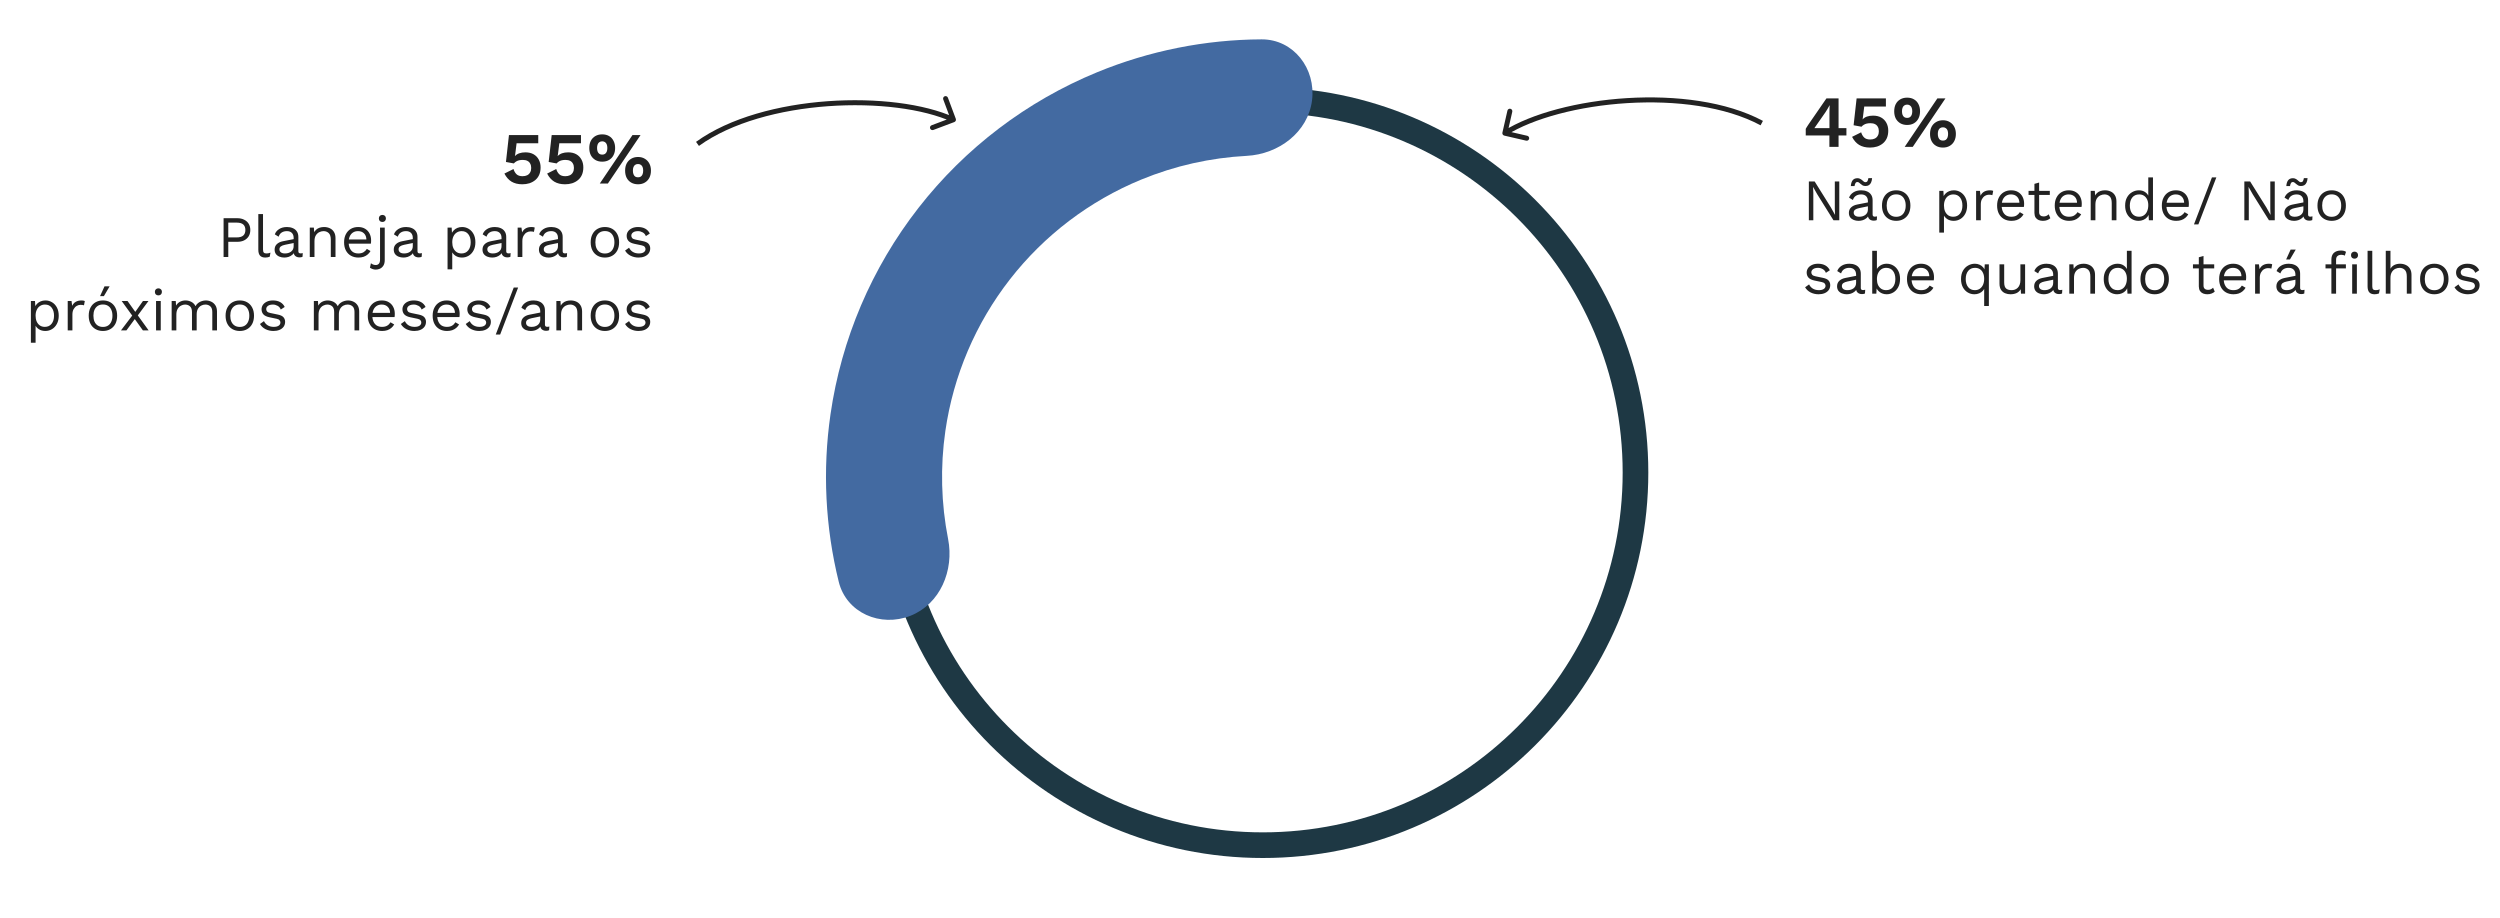 <svg width="681" height="250" viewBox="0 0 681 250" fill="none" xmlns="http://www.w3.org/2000/svg">
<path d="M449 128.719C449 186.709 401.99 233.719 344 233.719C286.01 233.719 239 186.709 239 128.719C239 70.729 286.01 23.719 344 23.719C401.99 23.719 449 70.729 449 128.719ZM245.986 128.719C245.986 182.851 289.868 226.733 344 226.733C398.132 226.733 442.014 182.851 442.014 128.719C442.014 74.587 398.132 30.704 344 30.704C289.868 30.704 245.986 74.587 245.986 128.719Z" fill="#1E3844"/>
<path d="M247.979 167.748C239.854 170.943 230.566 166.958 228.474 158.482C224.801 143.604 224.02 128.107 226.229 112.843C229.195 92.345 237.451 72.974 250.184 56.638C262.916 40.303 279.685 27.567 298.839 19.686C313.102 13.817 328.32 10.791 343.644 10.72C352.375 10.68 358.507 18.713 357.393 27.373C356.278 36.032 348.318 41.997 339.6 42.456C329.764 42.972 320.047 45.147 310.869 48.923C296.796 54.714 284.475 64.072 275.12 76.074C265.765 88.077 259.698 102.31 257.519 117.371C256.098 127.193 256.361 137.147 258.261 146.811C259.946 155.377 256.104 164.553 247.979 167.748Z" fill="#436AA1"/>
<path d="M142.279 50.2C141.119 50.2 140.139 49.959 139.339 49.48C138.552 48.999 137.905 48.266 137.399 47.279L139.879 46.039C140.052 46.626 140.325 47.099 140.699 47.459C141.072 47.819 141.619 47.999 142.339 47.999C142.832 47.999 143.252 47.913 143.599 47.739C143.945 47.566 144.212 47.313 144.399 46.98C144.599 46.646 144.699 46.239 144.699 45.76C144.699 45.279 144.605 44.88 144.419 44.559C144.245 44.226 143.992 43.98 143.659 43.819C143.325 43.646 142.905 43.559 142.399 43.559C142.052 43.559 141.725 43.593 141.419 43.66C141.125 43.726 140.859 43.833 140.619 43.98C140.379 44.113 140.165 44.293 139.979 44.52L137.819 44.12L138.639 36.8H146.619V39.02H140.719L140.319 42.239L140.259 42.499H140.299C140.579 42.179 140.959 41.933 141.439 41.76C141.932 41.586 142.492 41.499 143.119 41.499C143.985 41.499 144.725 41.673 145.339 42.02C145.952 42.366 146.425 42.853 146.759 43.48C147.092 44.093 147.259 44.8 147.259 45.599C147.259 46.359 147.132 47.033 146.879 47.62C146.625 48.193 146.265 48.673 145.799 49.059C145.345 49.433 144.819 49.719 144.219 49.919C143.619 50.106 142.972 50.2 142.279 50.2ZM153.919 50.2C152.759 50.2 151.779 49.959 150.979 49.48C150.193 48.999 149.546 48.266 149.039 47.279L151.519 46.039C151.693 46.626 151.966 47.099 152.339 47.459C152.713 47.819 153.259 47.999 153.979 47.999C154.473 47.999 154.893 47.913 155.239 47.739C155.586 47.566 155.853 47.313 156.039 46.98C156.239 46.646 156.339 46.239 156.339 45.76C156.339 45.279 156.246 44.88 156.059 44.559C155.886 44.226 155.633 43.98 155.299 43.819C154.966 43.646 154.546 43.559 154.039 43.559C153.693 43.559 153.366 43.593 153.059 43.66C152.766 43.726 152.499 43.833 152.259 43.98C152.019 44.113 151.806 44.293 151.619 44.52L149.459 44.12L150.279 36.8H158.259V39.02H152.359L151.959 42.239L151.899 42.499H151.939C152.219 42.179 152.599 41.933 153.079 41.76C153.573 41.586 154.133 41.499 154.759 41.499C155.626 41.499 156.366 41.673 156.979 42.02C157.593 42.366 158.066 42.853 158.399 43.48C158.733 44.093 158.899 44.8 158.899 45.599C158.899 46.359 158.773 47.033 158.519 47.62C158.266 48.193 157.906 48.673 157.439 49.059C156.986 49.433 156.459 49.719 155.859 49.919C155.259 50.106 154.613 50.2 153.919 50.2ZM163.38 49.999L172.28 36.8H174.48L165.58 49.999H163.38ZM164.04 36.599C164.76 36.599 165.38 36.753 165.9 37.059C166.433 37.366 166.84 37.8 167.12 38.359C167.413 38.919 167.56 39.573 167.56 40.319C167.56 41.066 167.413 41.719 167.12 42.279C166.84 42.826 166.433 43.26 165.9 43.58C165.38 43.886 164.76 44.039 164.04 44.039C163.333 44.039 162.713 43.886 162.18 43.58C161.647 43.26 161.233 42.826 160.94 42.279C160.66 41.719 160.52 41.066 160.52 40.319C160.52 39.573 160.66 38.919 160.94 38.359C161.233 37.8 161.647 37.366 162.18 37.059C162.713 36.753 163.333 36.599 164.04 36.599ZM164.04 38.499C163.747 38.499 163.493 38.573 163.28 38.719C163.067 38.853 162.907 39.059 162.8 39.34C162.693 39.606 162.64 39.933 162.64 40.319C162.64 40.693 162.693 41.02 162.8 41.3C162.907 41.566 163.067 41.773 163.28 41.919C163.493 42.053 163.747 42.12 164.04 42.12C164.347 42.12 164.6 42.053 164.8 41.919C165.013 41.773 165.173 41.566 165.28 41.3C165.387 41.02 165.44 40.693 165.44 40.319C165.44 39.933 165.387 39.606 165.28 39.34C165.173 39.059 165.013 38.853 164.8 38.719C164.6 38.573 164.347 38.499 164.04 38.499ZM173.8 42.76C174.507 42.76 175.12 42.919 175.64 43.239C176.173 43.546 176.587 43.98 176.88 44.539C177.173 45.086 177.32 45.733 177.32 46.48C177.32 47.226 177.173 47.88 176.88 48.44C176.587 48.999 176.173 49.433 175.64 49.739C175.12 50.046 174.507 50.2 173.8 50.2C173.093 50.2 172.473 50.046 171.94 49.739C171.407 49.433 170.993 48.999 170.7 48.44C170.42 47.88 170.28 47.226 170.28 46.48C170.28 45.733 170.42 45.086 170.7 44.539C170.993 43.98 171.407 43.546 171.94 43.239C172.473 42.919 173.093 42.76 173.8 42.76ZM173.8 44.679C173.493 44.679 173.233 44.753 173.02 44.9C172.82 45.033 172.667 45.233 172.56 45.499C172.453 45.766 172.4 46.093 172.4 46.48C172.4 46.853 172.453 47.179 172.56 47.459C172.667 47.739 172.82 47.953 173.02 48.099C173.233 48.233 173.493 48.3 173.8 48.3C174.107 48.3 174.36 48.233 174.56 48.099C174.773 47.953 174.933 47.739 175.04 47.459C175.147 47.179 175.2 46.853 175.2 46.48C175.2 46.093 175.147 45.766 175.04 45.499C174.933 45.233 174.773 45.033 174.56 44.9C174.36 44.753 174.107 44.679 173.8 44.679ZM64.632 59.44C65.346 59.44 65.965 59.573 66.488 59.84C67.021 60.096 67.437 60.464 67.736 60.944C68.034 61.423 68.184 61.994 68.184 62.656C68.184 63.317 68.034 63.888 67.736 64.368C67.437 64.847 67.021 65.221 66.488 65.487C65.965 65.743 65.346 65.871 64.632 65.871H62.184V69.999H60.904V59.44H64.632ZM64.44 64.671C65.272 64.671 65.88 64.501 66.264 64.159C66.648 63.807 66.84 63.306 66.84 62.656C66.84 61.994 66.648 61.493 66.264 61.151C65.88 60.81 65.272 60.639 64.44 60.639H62.184V64.671H64.44ZM71.645 58.319V67.968C71.645 68.373 71.72 68.656 71.869 68.816C72.019 68.965 72.259 69.04 72.589 69.04C72.803 69.04 72.979 69.023 73.117 68.992C73.256 68.96 73.443 68.901 73.677 68.816L73.469 69.936C73.299 70.01 73.112 70.064 72.909 70.096C72.707 70.138 72.499 70.159 72.285 70.159C71.635 70.159 71.149 69.984 70.829 69.632C70.52 69.279 70.365 68.741 70.365 68.016V58.319H71.645ZM79.992 64.832C79.992 64.234 79.832 63.776 79.512 63.456C79.192 63.125 78.739 62.959 78.152 62.959C77.597 62.959 77.128 63.082 76.744 63.328C76.36 63.562 76.077 63.946 75.896 64.48L74.856 63.84C75.069 63.242 75.464 62.762 76.04 62.4C76.616 62.026 77.331 61.84 78.184 61.84C78.76 61.84 79.283 61.941 79.752 62.144C80.221 62.336 80.589 62.634 80.856 63.039C81.133 63.434 81.272 63.946 81.272 64.576V68.448C81.272 68.832 81.475 69.023 81.88 69.023C82.083 69.023 82.28 68.997 82.472 68.944L82.408 69.951C82.195 70.058 81.917 70.112 81.576 70.112C81.267 70.112 80.989 70.053 80.744 69.936C80.499 69.818 80.307 69.642 80.168 69.407C80.029 69.162 79.96 68.858 79.96 68.496V68.335L80.28 68.383C80.152 68.799 79.933 69.141 79.624 69.407C79.315 69.663 78.968 69.856 78.584 69.984C78.2 70.101 77.821 70.159 77.448 70.159C76.979 70.159 76.541 70.079 76.136 69.919C75.731 69.76 75.405 69.519 75.16 69.2C74.925 68.869 74.808 68.463 74.808 67.984C74.808 67.386 75.005 66.895 75.4 66.511C75.805 66.117 76.365 65.85 77.08 65.712L80.248 65.088V66.144L77.672 66.671C77.149 66.778 76.76 66.927 76.504 67.12C76.248 67.311 76.12 67.578 76.12 67.919C76.12 68.25 76.248 68.522 76.504 68.736C76.771 68.938 77.144 69.04 77.624 69.04C77.933 69.04 78.227 69.002 78.504 68.927C78.792 68.842 79.048 68.719 79.272 68.559C79.496 68.389 79.672 68.181 79.8 67.936C79.928 67.68 79.992 67.381 79.992 67.04V64.832ZM84.382 69.999V61.999H85.502L85.615 63.791L85.406 63.615C85.577 63.189 85.806 62.847 86.094 62.592C86.382 62.325 86.713 62.133 87.087 62.016C87.471 61.898 87.865 61.84 88.27 61.84C88.847 61.84 89.369 61.952 89.838 62.175C90.308 62.389 90.681 62.719 90.959 63.167C91.246 63.615 91.391 64.186 91.391 64.879V69.999H90.111V65.328C90.111 64.442 89.918 63.829 89.534 63.487C89.161 63.136 88.697 62.959 88.142 62.959C87.758 62.959 87.374 63.05 86.99 63.231C86.606 63.413 86.287 63.706 86.031 64.112C85.785 64.517 85.662 65.061 85.662 65.743V69.999H84.382ZM97.633 70.159C96.875 70.159 96.198 69.994 95.601 69.663C95.014 69.333 94.555 68.858 94.225 68.24C93.894 67.61 93.729 66.864 93.729 65.999C93.729 65.135 93.894 64.394 94.225 63.776C94.555 63.146 95.009 62.666 95.585 62.336C96.161 62.005 96.817 61.84 97.553 61.84C98.299 61.84 98.934 61.999 99.457 62.319C99.99 62.639 100.395 63.077 100.673 63.632C100.95 64.175 101.089 64.789 101.089 65.472C101.089 65.653 101.083 65.818 101.073 65.968C101.062 66.117 101.046 66.25 101.025 66.368H94.561V65.231H100.465L99.809 65.359C99.809 64.591 99.595 63.999 99.169 63.584C98.753 63.167 98.203 62.959 97.521 62.959C96.998 62.959 96.545 63.082 96.161 63.328C95.787 63.562 95.494 63.909 95.281 64.368C95.078 64.816 94.977 65.359 94.977 65.999C94.977 66.629 95.083 67.173 95.297 67.632C95.51 68.09 95.809 68.442 96.193 68.688C96.587 68.922 97.057 69.04 97.601 69.04C98.187 69.04 98.662 68.927 99.025 68.704C99.398 68.48 99.697 68.175 99.921 67.791L100.929 68.383C100.726 68.746 100.465 69.061 100.145 69.328C99.835 69.594 99.467 69.802 99.041 69.951C98.625 70.09 98.155 70.159 97.633 70.159ZM104.163 60.464C103.875 60.464 103.64 60.378 103.459 60.208C103.288 60.026 103.203 59.791 103.203 59.504C103.203 59.215 103.288 58.986 103.459 58.816C103.64 58.634 103.875 58.544 104.163 58.544C104.451 58.544 104.68 58.634 104.851 58.816C105.032 58.986 105.123 59.215 105.123 59.504C105.123 59.791 105.032 60.026 104.851 60.208C104.68 60.378 104.451 60.464 104.163 60.464ZM104.803 61.999V70.816C104.803 71.477 104.675 71.999 104.419 72.383C104.163 72.767 103.848 73.04 103.475 73.2C103.102 73.359 102.734 73.439 102.371 73.439C102.04 73.439 101.736 73.386 101.459 73.279C101.182 73.183 100.952 73.061 100.771 72.912L101.043 71.695C101.192 71.834 101.379 71.951 101.603 72.047C101.827 72.144 102.078 72.192 102.355 72.192C102.696 72.192 102.974 72.079 103.187 71.856C103.411 71.632 103.523 71.242 103.523 70.688V61.999H104.803ZM112.445 64.832C112.445 64.234 112.285 63.776 111.965 63.456C111.645 63.125 111.192 62.959 110.605 62.959C110.05 62.959 109.581 63.082 109.197 63.328C108.813 63.562 108.53 63.946 108.349 64.48L107.309 63.84C107.522 63.242 107.917 62.762 108.493 62.4C109.069 62.026 109.784 61.84 110.637 61.84C111.213 61.84 111.736 61.941 112.205 62.144C112.674 62.336 113.042 62.634 113.309 63.039C113.586 63.434 113.725 63.946 113.725 64.576V68.448C113.725 68.832 113.928 69.023 114.333 69.023C114.536 69.023 114.733 68.997 114.925 68.944L114.861 69.951C114.648 70.058 114.37 70.112 114.029 70.112C113.72 70.112 113.442 70.053 113.197 69.936C112.952 69.818 112.76 69.642 112.621 69.407C112.482 69.162 112.413 68.858 112.413 68.496V68.335L112.733 68.383C112.605 68.799 112.386 69.141 112.077 69.407C111.768 69.663 111.421 69.856 111.037 69.984C110.653 70.101 110.274 70.159 109.901 70.159C109.432 70.159 108.994 70.079 108.589 69.919C108.184 69.76 107.858 69.519 107.613 69.2C107.378 68.869 107.261 68.463 107.261 67.984C107.261 67.386 107.458 66.895 107.853 66.511C108.258 66.117 108.818 65.85 109.533 65.712L112.701 65.088V66.144L110.125 66.671C109.602 66.778 109.213 66.927 108.957 67.12C108.701 67.311 108.573 67.578 108.573 67.919C108.573 68.25 108.701 68.522 108.957 68.736C109.224 68.938 109.597 69.04 110.077 69.04C110.386 69.04 110.68 69.002 110.957 68.927C111.245 68.842 111.501 68.719 111.725 68.559C111.949 68.389 112.125 68.181 112.253 67.936C112.381 67.68 112.445 67.381 112.445 67.04V64.832ZM121.914 73.359V61.999H123.034L123.146 63.952L122.97 63.727C123.108 63.354 123.316 63.029 123.594 62.752C123.871 62.464 124.207 62.239 124.602 62.08C124.996 61.919 125.423 61.84 125.882 61.84C126.532 61.84 127.13 62.005 127.674 62.336C128.228 62.666 128.671 63.141 129.002 63.76C129.332 64.378 129.498 65.125 129.498 65.999C129.498 66.864 129.327 67.61 128.986 68.24C128.655 68.858 128.212 69.333 127.658 69.663C127.103 69.994 126.495 70.159 125.834 70.159C125.172 70.159 124.591 69.999 124.09 69.68C123.599 69.349 123.247 68.933 123.034 68.431L123.194 68.192V73.359H121.914ZM125.706 69.04C126.495 69.04 127.108 68.762 127.546 68.207C127.994 67.653 128.218 66.917 128.218 65.999C128.218 65.082 127.999 64.346 127.562 63.791C127.135 63.237 126.532 62.959 125.754 62.959C125.242 62.959 124.794 63.087 124.41 63.343C124.026 63.589 123.727 63.941 123.514 64.4C123.3 64.847 123.194 65.381 123.194 65.999C123.194 66.608 123.295 67.141 123.498 67.6C123.711 68.058 124.004 68.415 124.378 68.671C124.762 68.917 125.204 69.04 125.706 69.04ZM136.617 64.832C136.617 64.234 136.457 63.776 136.137 63.456C135.817 63.125 135.364 62.959 134.777 62.959C134.222 62.959 133.753 63.082 133.369 63.328C132.985 63.562 132.702 63.946 132.521 64.48L131.481 63.84C131.694 63.242 132.089 62.762 132.665 62.4C133.241 62.026 133.956 61.84 134.809 61.84C135.385 61.84 135.908 61.941 136.377 62.144C136.846 62.336 137.214 62.634 137.481 63.039C137.758 63.434 137.897 63.946 137.897 64.576V68.448C137.897 68.832 138.1 69.023 138.505 69.023C138.708 69.023 138.905 68.997 139.097 68.944L139.033 69.951C138.82 70.058 138.542 70.112 138.201 70.112C137.892 70.112 137.614 70.053 137.369 69.936C137.124 69.818 136.932 69.642 136.793 69.407C136.654 69.162 136.585 68.858 136.585 68.496V68.335L136.905 68.383C136.777 68.799 136.558 69.141 136.249 69.407C135.94 69.663 135.593 69.856 135.209 69.984C134.825 70.101 134.446 70.159 134.073 70.159C133.604 70.159 133.166 70.079 132.761 69.919C132.356 69.76 132.03 69.519 131.785 69.2C131.55 68.869 131.433 68.463 131.433 67.984C131.433 67.386 131.63 66.895 132.025 66.511C132.43 66.117 132.99 65.85 133.705 65.712L136.873 65.088V66.144L134.297 66.671C133.774 66.778 133.385 66.927 133.129 67.12C132.873 67.311 132.745 67.578 132.745 67.919C132.745 68.25 132.873 68.522 133.129 68.736C133.396 68.938 133.769 69.04 134.249 69.04C134.558 69.04 134.852 69.002 135.129 68.927C135.417 68.842 135.673 68.719 135.897 68.559C136.121 68.389 136.297 68.181 136.425 67.936C136.553 67.68 136.617 67.381 136.617 67.04V64.832ZM141.008 69.999V61.999H142.048L142.224 63.312C142.448 62.821 142.773 62.453 143.2 62.208C143.637 61.962 144.165 61.84 144.784 61.84C144.922 61.84 145.072 61.85 145.232 61.871C145.402 61.893 145.546 61.935 145.664 61.999L145.44 63.167C145.322 63.125 145.194 63.093 145.056 63.072C144.917 63.05 144.72 63.039 144.464 63.039C144.133 63.039 143.797 63.136 143.456 63.328C143.125 63.52 142.848 63.813 142.624 64.207C142.4 64.591 142.288 65.082 142.288 65.68V69.999H141.008ZM151.992 64.832C151.992 64.234 151.832 63.776 151.512 63.456C151.192 63.125 150.739 62.959 150.152 62.959C149.597 62.959 149.128 63.082 148.744 63.328C148.36 63.562 148.077 63.946 147.896 64.48L146.856 63.84C147.069 63.242 147.464 62.762 148.04 62.4C148.616 62.026 149.331 61.84 150.184 61.84C150.76 61.84 151.283 61.941 151.752 62.144C152.221 62.336 152.589 62.634 152.856 63.039C153.133 63.434 153.272 63.946 153.272 64.576V68.448C153.272 68.832 153.475 69.023 153.88 69.023C154.083 69.023 154.28 68.997 154.472 68.944L154.408 69.951C154.195 70.058 153.917 70.112 153.576 70.112C153.267 70.112 152.989 70.053 152.744 69.936C152.499 69.818 152.307 69.642 152.168 69.407C152.029 69.162 151.96 68.858 151.96 68.496V68.335L152.28 68.383C152.152 68.799 151.933 69.141 151.624 69.407C151.315 69.663 150.968 69.856 150.584 69.984C150.2 70.101 149.821 70.159 149.448 70.159C148.979 70.159 148.541 70.079 148.136 69.919C147.731 69.76 147.405 69.519 147.16 69.2C146.925 68.869 146.808 68.463 146.808 67.984C146.808 67.386 147.005 66.895 147.4 66.511C147.805 66.117 148.365 65.85 149.08 65.712L152.248 65.088V66.144L149.672 66.671C149.149 66.778 148.76 66.927 148.504 67.12C148.248 67.311 148.12 67.578 148.12 67.919C148.12 68.25 148.248 68.522 148.504 68.736C148.771 68.938 149.144 69.04 149.624 69.04C149.933 69.04 150.227 69.002 150.504 68.927C150.792 68.842 151.048 68.719 151.272 68.559C151.496 68.389 151.672 68.181 151.8 67.936C151.928 67.68 151.992 67.381 151.992 67.04V64.832ZM164.773 61.84C165.53 61.84 166.197 62.005 166.773 62.336C167.359 62.666 167.818 63.146 168.149 63.776C168.479 64.394 168.645 65.135 168.645 65.999C168.645 66.864 168.479 67.61 168.149 68.24C167.818 68.858 167.359 69.333 166.773 69.663C166.197 69.994 165.53 70.159 164.773 70.159C164.026 70.159 163.359 69.994 162.773 69.663C162.186 69.333 161.727 68.858 161.397 68.24C161.066 67.61 160.901 66.864 160.901 65.999C160.901 65.135 161.066 64.394 161.397 63.776C161.727 63.146 162.186 62.666 162.773 62.336C163.359 62.005 164.026 61.84 164.773 61.84ZM164.773 62.944C164.229 62.944 163.765 63.066 163.381 63.312C162.997 63.557 162.698 63.909 162.485 64.368C162.282 64.816 162.181 65.359 162.181 65.999C162.181 66.629 162.282 67.173 162.485 67.632C162.698 68.09 162.997 68.442 163.381 68.688C163.765 68.933 164.229 69.055 164.773 69.055C165.317 69.055 165.781 68.933 166.165 68.688C166.549 68.442 166.842 68.09 167.045 67.632C167.258 67.173 167.365 66.629 167.365 65.999C167.365 65.359 167.258 64.816 167.045 64.368C166.842 63.909 166.549 63.557 166.165 63.312C165.781 63.066 165.317 62.944 164.773 62.944ZM173.934 70.159C173.156 70.159 172.436 69.994 171.774 69.663C171.124 69.333 170.622 68.864 170.27 68.255L171.358 67.472C171.593 67.962 171.934 68.346 172.382 68.624C172.841 68.901 173.39 69.04 174.03 69.04C174.596 69.04 175.038 68.933 175.358 68.719C175.678 68.496 175.838 68.207 175.838 67.856C175.838 67.632 175.764 67.429 175.614 67.248C175.476 67.055 175.204 66.917 174.798 66.832L172.878 66.431C172.1 66.272 171.54 66.005 171.198 65.632C170.868 65.258 170.702 64.794 170.702 64.24C170.702 63.802 170.825 63.402 171.07 63.039C171.326 62.677 171.684 62.389 172.142 62.175C172.612 61.952 173.161 61.84 173.79 61.84C174.58 61.84 175.246 61.994 175.79 62.303C176.334 62.613 176.74 63.05 177.006 63.615L175.934 64.32C175.753 63.85 175.46 63.509 175.054 63.295C174.649 63.072 174.228 62.959 173.79 62.959C173.406 62.959 173.076 63.013 172.798 63.12C172.532 63.226 172.324 63.376 172.174 63.568C172.036 63.749 171.966 63.957 171.966 64.192C171.966 64.426 172.046 64.645 172.206 64.847C172.366 65.04 172.665 65.178 173.102 65.263L175.102 65.68C175.849 65.829 176.372 66.074 176.67 66.415C176.969 66.757 177.118 67.173 177.118 67.663C177.118 68.165 176.985 68.608 176.718 68.992C176.452 69.365 176.078 69.653 175.598 69.856C175.118 70.058 174.564 70.159 173.934 70.159ZM8.414 93.359V81.999H9.534L9.646 83.951L9.47 83.728C9.608 83.354 9.816 83.029 10.094 82.751C10.371 82.463 10.707 82.24 11.102 82.079C11.496 81.919 11.923 81.84 12.382 81.84C13.032 81.84 13.63 82.005 14.174 82.335C14.728 82.666 15.171 83.141 15.502 83.76C15.832 84.378 15.998 85.125 15.998 85.999C15.998 86.864 15.827 87.61 15.486 88.24C15.155 88.858 14.712 89.333 14.158 89.663C13.603 89.994 12.995 90.159 12.334 90.159C11.672 90.159 11.091 89.999 10.59 89.68C10.099 89.349 9.747 88.933 9.534 88.431L9.694 88.192V93.359H8.414ZM12.206 89.04C12.995 89.04 13.608 88.762 14.046 88.207C14.494 87.653 14.718 86.917 14.718 85.999C14.718 85.082 14.499 84.346 14.062 83.791C13.635 83.237 13.032 82.96 12.254 82.96C11.742 82.96 11.294 83.088 10.91 83.344C10.526 83.589 10.227 83.941 10.014 84.4C9.8 84.847 9.694 85.381 9.694 85.999C9.694 86.608 9.795 87.141 9.998 87.6C10.211 88.058 10.504 88.415 10.878 88.671C11.262 88.917 11.704 89.04 12.206 89.04ZM18.445 89.999V81.999H19.485L19.661 83.311C19.885 82.821 20.21 82.453 20.637 82.207C21.074 81.962 21.602 81.84 22.221 81.84C22.36 81.84 22.509 81.85 22.669 81.871C22.84 81.893 22.984 81.936 23.101 81.999L22.877 83.168C22.76 83.125 22.632 83.093 22.493 83.072C22.354 83.05 22.157 83.04 21.901 83.04C21.57 83.04 21.234 83.135 20.893 83.328C20.562 83.519 20.285 83.813 20.061 84.207C19.837 84.591 19.725 85.082 19.725 85.68V89.999H18.445ZM28.038 81.84C28.796 81.84 29.462 82.005 30.038 82.335C30.625 82.666 31.084 83.146 31.414 83.775C31.745 84.394 31.91 85.135 31.91 85.999C31.91 86.864 31.745 87.61 31.414 88.24C31.084 88.858 30.625 89.333 30.038 89.663C29.462 89.994 28.796 90.159 28.038 90.159C27.292 90.159 26.625 89.994 26.038 89.663C25.452 89.333 24.993 88.858 24.662 88.24C24.332 87.61 24.166 86.864 24.166 85.999C24.166 85.135 24.332 84.394 24.662 83.775C24.993 83.146 25.452 82.666 26.038 82.335C26.625 82.005 27.292 81.84 28.038 81.84ZM28.038 82.944C27.494 82.944 27.03 83.066 26.646 83.311C26.262 83.557 25.964 83.909 25.75 84.368C25.548 84.816 25.446 85.359 25.446 85.999C25.446 86.629 25.548 87.173 25.75 87.632C25.964 88.09 26.262 88.442 26.646 88.688C27.03 88.933 27.494 89.055 28.038 89.055C28.582 89.055 29.046 88.933 29.43 88.688C29.814 88.442 30.108 88.09 30.31 87.632C30.524 87.173 30.63 86.629 30.63 85.999C30.63 85.359 30.524 84.816 30.31 84.368C30.108 83.909 29.814 83.557 29.43 83.311C29.046 83.066 28.582 82.944 28.038 82.944ZM28.47 77.999H29.862L28.294 80.671H27.254L28.47 77.999ZM34.744 81.999L37.128 85.344L37.208 85.456L40.488 89.999H38.92L36.44 86.528L36.296 86.352L33.144 81.999H34.744ZM40.44 81.999L37.272 86.272H37.192L34.44 89.999H32.952L36.44 85.407H36.536L38.936 81.999H40.44ZM43.148 80.463C42.859 80.463 42.625 80.378 42.444 80.207C42.273 80.026 42.188 79.791 42.188 79.504C42.188 79.216 42.273 78.986 42.444 78.816C42.625 78.634 42.859 78.543 43.148 78.543C43.435 78.543 43.665 78.634 43.836 78.816C44.017 78.986 44.108 79.216 44.108 79.504C44.108 79.791 44.017 80.026 43.836 80.207C43.665 80.378 43.435 80.463 43.148 80.463ZM43.788 81.999V89.999H42.508V81.999H43.788ZM46.758 89.999V81.999H47.877L47.958 83.248C48.245 82.757 48.619 82.4 49.078 82.175C49.547 81.951 50.027 81.84 50.517 81.84C51.083 81.84 51.616 81.968 52.117 82.224C52.619 82.48 53.003 82.874 53.27 83.407C53.44 83.045 53.68 82.751 53.989 82.528C54.299 82.293 54.635 82.122 54.998 82.016C55.371 81.898 55.723 81.84 56.053 81.84C56.566 81.84 57.051 81.946 57.51 82.159C57.979 82.373 58.363 82.704 58.661 83.151C58.96 83.6 59.109 84.175 59.109 84.879V89.999H57.83V85.007C57.83 84.282 57.648 83.76 57.285 83.439C56.923 83.12 56.475 82.96 55.941 82.96C55.526 82.96 55.136 83.061 54.773 83.263C54.411 83.466 54.117 83.765 53.894 84.159C53.68 84.554 53.574 85.04 53.574 85.615V89.999H52.294V85.007C52.294 84.282 52.112 83.76 51.749 83.439C51.387 83.12 50.939 82.96 50.406 82.96C50.053 82.96 49.691 83.055 49.318 83.248C48.955 83.429 48.651 83.722 48.406 84.127C48.16 84.533 48.038 85.066 48.038 85.728V89.999H46.758ZM65.32 81.84C66.077 81.84 66.743 82.005 67.32 82.335C67.906 82.666 68.365 83.146 68.695 83.775C69.026 84.394 69.192 85.135 69.192 85.999C69.192 86.864 69.026 87.61 68.695 88.24C68.365 88.858 67.906 89.333 67.32 89.663C66.743 89.994 66.077 90.159 65.32 90.159C64.573 90.159 63.906 89.994 63.319 89.663C62.733 89.333 62.274 88.858 61.944 88.24C61.613 87.61 61.447 86.864 61.447 85.999C61.447 85.135 61.613 84.394 61.944 83.775C62.274 83.146 62.733 82.666 63.319 82.335C63.906 82.005 64.573 81.84 65.32 81.84ZM65.32 82.944C64.775 82.944 64.311 83.066 63.928 83.311C63.544 83.557 63.245 83.909 63.032 84.368C62.829 84.816 62.727 85.359 62.727 85.999C62.727 86.629 62.829 87.173 63.032 87.632C63.245 88.09 63.544 88.442 63.928 88.688C64.311 88.933 64.775 89.055 65.32 89.055C65.864 89.055 66.328 88.933 66.712 88.688C67.096 88.442 67.389 88.09 67.591 87.632C67.805 87.173 67.912 86.629 67.912 85.999C67.912 85.359 67.805 84.816 67.591 84.368C67.389 83.909 67.096 83.557 66.712 83.311C66.328 83.066 65.864 82.944 65.32 82.944ZM74.481 90.159C73.703 90.159 72.983 89.994 72.321 89.663C71.671 89.333 71.169 88.864 70.817 88.255L71.905 87.472C72.14 87.962 72.481 88.346 72.929 88.624C73.388 88.901 73.937 89.04 74.577 89.04C75.143 89.04 75.585 88.933 75.905 88.719C76.225 88.496 76.385 88.207 76.385 87.856C76.385 87.632 76.311 87.429 76.161 87.248C76.023 87.055 75.751 86.917 75.345 86.832L73.425 86.431C72.647 86.272 72.087 86.005 71.745 85.632C71.415 85.258 71.249 84.794 71.249 84.24C71.249 83.802 71.372 83.402 71.617 83.04C71.873 82.677 72.231 82.389 72.689 82.175C73.159 81.951 73.708 81.84 74.337 81.84C75.127 81.84 75.793 81.994 76.337 82.303C76.881 82.613 77.287 83.05 77.553 83.615L76.481 84.32C76.3 83.85 76.007 83.509 75.601 83.296C75.196 83.072 74.775 82.96 74.337 82.96C73.953 82.96 73.623 83.013 73.345 83.12C73.079 83.226 72.871 83.376 72.721 83.567C72.583 83.749 72.513 83.957 72.513 84.192C72.513 84.426 72.593 84.645 72.753 84.847C72.913 85.04 73.212 85.178 73.649 85.263L75.649 85.68C76.396 85.829 76.919 86.074 77.217 86.415C77.516 86.757 77.665 87.173 77.665 87.663C77.665 88.165 77.532 88.608 77.265 88.992C76.999 89.365 76.625 89.653 76.145 89.856C75.665 90.058 75.111 90.159 74.481 90.159ZM85.492 89.999V81.999H86.612L86.692 83.248C86.98 82.757 87.353 82.4 87.812 82.175C88.281 81.951 88.761 81.84 89.252 81.84C89.817 81.84 90.351 81.968 90.852 82.224C91.353 82.48 91.737 82.874 92.004 83.407C92.175 83.045 92.415 82.751 92.724 82.528C93.033 82.293 93.369 82.122 93.732 82.016C94.105 81.898 94.457 81.84 94.788 81.84C95.3 81.84 95.785 81.946 96.244 82.159C96.713 82.373 97.097 82.704 97.396 83.151C97.695 83.6 97.844 84.175 97.844 84.879V89.999H96.564V85.007C96.564 84.282 96.383 83.76 96.02 83.439C95.657 83.12 95.209 82.96 94.676 82.96C94.26 82.96 93.871 83.061 93.508 83.263C93.145 83.466 92.852 83.765 92.628 84.159C92.415 84.554 92.308 85.04 92.308 85.615V89.999H91.028V85.007C91.028 84.282 90.847 83.76 90.484 83.439C90.121 83.12 89.673 82.96 89.14 82.96C88.788 82.96 88.425 83.055 88.052 83.248C87.689 83.429 87.385 83.722 87.14 84.127C86.895 84.533 86.772 85.066 86.772 85.728V89.999H85.492ZM104.086 90.159C103.329 90.159 102.651 89.994 102.054 89.663C101.467 89.333 101.009 88.858 100.678 88.24C100.347 87.61 100.182 86.864 100.182 85.999C100.182 85.135 100.347 84.394 100.678 83.775C101.009 83.146 101.462 82.666 102.038 82.335C102.614 82.005 103.27 81.84 104.006 81.84C104.753 81.84 105.387 81.999 105.91 82.32C106.443 82.639 106.849 83.077 107.126 83.632C107.403 84.175 107.542 84.789 107.542 85.472C107.542 85.653 107.537 85.818 107.526 85.968C107.515 86.117 107.499 86.25 107.478 86.368H101.014V85.231H106.918L106.262 85.359C106.262 84.591 106.049 83.999 105.622 83.584C105.206 83.168 104.657 82.96 103.974 82.96C103.451 82.96 102.998 83.082 102.614 83.328C102.241 83.562 101.947 83.909 101.734 84.368C101.531 84.816 101.43 85.359 101.43 85.999C101.43 86.629 101.537 87.173 101.75 87.632C101.963 88.09 102.262 88.442 102.646 88.688C103.041 88.922 103.51 89.04 104.054 89.04C104.641 89.04 105.115 88.927 105.478 88.704C105.851 88.48 106.15 88.175 106.374 87.791L107.382 88.383C107.179 88.746 106.918 89.061 106.598 89.328C106.289 89.594 105.921 89.802 105.494 89.951C105.078 90.09 104.609 90.159 104.086 90.159ZM112.856 90.159C112.078 90.159 111.358 89.994 110.696 89.663C110.046 89.333 109.544 88.864 109.192 88.255L110.28 87.472C110.515 87.962 110.856 88.346 111.304 88.624C111.763 88.901 112.312 89.04 112.952 89.04C113.518 89.04 113.96 88.933 114.28 88.719C114.6 88.496 114.76 88.207 114.76 87.856C114.76 87.632 114.686 87.429 114.536 87.248C114.398 87.055 114.126 86.917 113.72 86.832L111.8 86.431C111.022 86.272 110.462 86.005 110.12 85.632C109.79 85.258 109.624 84.794 109.624 84.24C109.624 83.802 109.747 83.402 109.992 83.04C110.248 82.677 110.606 82.389 111.064 82.175C111.534 81.951 112.083 81.84 112.712 81.84C113.502 81.84 114.168 81.994 114.712 82.303C115.256 82.613 115.662 83.05 115.928 83.615L114.856 84.32C114.675 83.85 114.382 83.509 113.976 83.296C113.571 83.072 113.15 82.96 112.712 82.96C112.328 82.96 111.998 83.013 111.72 83.12C111.454 83.226 111.246 83.376 111.096 83.567C110.958 83.749 110.888 83.957 110.888 84.192C110.888 84.426 110.968 84.645 111.128 84.847C111.288 85.04 111.587 85.178 112.024 85.263L114.024 85.68C114.771 85.829 115.294 86.074 115.592 86.415C115.891 86.757 116.04 87.173 116.04 87.663C116.04 88.165 115.907 88.608 115.64 88.992C115.374 89.365 115 89.653 114.52 89.856C114.04 90.058 113.486 90.159 112.856 90.159ZM121.758 90.159C121 90.159 120.323 89.994 119.726 89.663C119.139 89.333 118.68 88.858 118.35 88.24C118.019 87.61 117.854 86.864 117.854 85.999C117.854 85.135 118.019 84.394 118.35 83.775C118.68 83.146 119.134 82.666 119.71 82.335C120.286 82.005 120.942 81.84 121.678 81.84C122.424 81.84 123.059 81.999 123.582 82.32C124.115 82.639 124.52 83.077 124.798 83.632C125.075 84.175 125.214 84.789 125.214 85.472C125.214 85.653 125.208 85.818 125.198 85.968C125.187 86.117 125.171 86.25 125.15 86.368H118.686V85.231H124.59L123.934 85.359C123.934 84.591 123.72 83.999 123.294 83.584C122.878 83.168 122.328 82.96 121.646 82.96C121.123 82.96 120.67 83.082 120.286 83.328C119.912 83.562 119.619 83.909 119.406 84.368C119.203 84.816 119.102 85.359 119.102 85.999C119.102 86.629 119.208 87.173 119.422 87.632C119.635 88.09 119.934 88.442 120.318 88.688C120.712 88.922 121.182 89.04 121.726 89.04C122.312 89.04 122.787 88.927 123.15 88.704C123.523 88.48 123.822 88.175 124.046 87.791L125.054 88.383C124.851 88.746 124.59 89.061 124.27 89.328C123.96 89.594 123.592 89.802 123.166 89.951C122.75 90.09 122.28 90.159 121.758 90.159ZM130.528 90.159C129.749 90.159 129.029 89.994 128.368 89.663C127.717 89.333 127.216 88.864 126.864 88.255L127.952 87.472C128.187 87.962 128.528 88.346 128.976 88.624C129.435 88.901 129.984 89.04 130.624 89.04C131.189 89.04 131.632 88.933 131.952 88.719C132.272 88.496 132.432 88.207 132.432 87.856C132.432 87.632 132.357 87.429 132.208 87.248C132.069 87.055 131.797 86.917 131.392 86.832L129.472 86.431C128.693 86.272 128.133 86.005 127.792 85.632C127.461 85.258 127.296 84.794 127.296 84.24C127.296 83.802 127.419 83.402 127.664 83.04C127.92 82.677 128.277 82.389 128.736 82.175C129.205 81.951 129.755 81.84 130.384 81.84C131.173 81.84 131.84 81.994 132.384 82.303C132.928 82.613 133.333 83.05 133.6 83.615L132.528 84.32C132.347 83.85 132.053 83.509 131.648 83.296C131.243 83.072 130.821 82.96 130.384 82.96C130 82.96 129.669 83.013 129.392 83.12C129.125 83.226 128.917 83.376 128.768 83.567C128.629 83.749 128.56 83.957 128.56 84.192C128.56 84.426 128.64 84.645 128.8 84.847C128.96 85.04 129.259 85.178 129.696 85.263L131.696 85.68C132.443 85.829 132.965 86.074 133.264 86.415C133.563 86.757 133.712 87.173 133.712 87.663C133.712 88.165 133.579 88.608 133.312 88.992C133.045 89.365 132.672 89.653 132.192 89.856C131.712 90.058 131.157 90.159 130.528 90.159ZM141.142 78.32L136.246 91.12H135.046L139.942 78.32H141.142ZM147.164 84.832C147.164 84.234 147.004 83.775 146.684 83.456C146.364 83.125 145.911 82.96 145.324 82.96C144.769 82.96 144.3 83.082 143.916 83.328C143.532 83.562 143.249 83.946 143.068 84.48L142.028 83.84C142.241 83.242 142.636 82.762 143.212 82.4C143.788 82.026 144.503 81.84 145.356 81.84C145.932 81.84 146.455 81.941 146.924 82.144C147.393 82.335 147.761 82.634 148.028 83.04C148.305 83.434 148.444 83.946 148.444 84.576V88.448C148.444 88.832 148.647 89.023 149.052 89.023C149.255 89.023 149.452 88.997 149.644 88.944L149.58 89.951C149.367 90.058 149.089 90.112 148.748 90.112C148.439 90.112 148.161 90.053 147.916 89.936C147.671 89.818 147.479 89.642 147.34 89.407C147.201 89.162 147.132 88.858 147.132 88.496V88.335L147.452 88.383C147.324 88.799 147.105 89.141 146.796 89.407C146.487 89.663 146.14 89.856 145.756 89.984C145.372 90.101 144.993 90.159 144.62 90.159C144.151 90.159 143.713 90.079 143.308 89.919C142.903 89.76 142.577 89.519 142.332 89.2C142.097 88.869 141.98 88.463 141.98 87.984C141.98 87.386 142.177 86.895 142.572 86.511C142.977 86.117 143.537 85.85 144.252 85.712L147.42 85.088V86.144L144.844 86.671C144.321 86.778 143.932 86.927 143.676 87.12C143.42 87.311 143.292 87.578 143.292 87.919C143.292 88.25 143.42 88.522 143.676 88.736C143.943 88.938 144.316 89.04 144.796 89.04C145.105 89.04 145.399 89.002 145.676 88.927C145.964 88.842 146.22 88.719 146.444 88.559C146.668 88.389 146.844 88.181 146.972 87.936C147.1 87.68 147.164 87.381 147.164 87.04V84.832ZM151.554 89.999V81.999H152.674L152.786 83.791L152.578 83.615C152.749 83.189 152.978 82.847 153.266 82.591C153.554 82.325 153.885 82.133 154.258 82.016C154.642 81.898 155.037 81.84 155.442 81.84C156.018 81.84 156.541 81.951 157.01 82.175C157.48 82.389 157.853 82.719 158.13 83.168C158.418 83.615 158.562 84.186 158.562 84.879V89.999H157.282V85.328C157.282 84.442 157.09 83.829 156.706 83.487C156.333 83.135 155.869 82.96 155.314 82.96C154.93 82.96 154.546 83.05 154.162 83.231C153.778 83.413 153.458 83.706 153.202 84.112C152.957 84.517 152.834 85.061 152.834 85.743V89.999H151.554ZM164.773 81.84C165.53 81.84 166.197 82.005 166.773 82.335C167.359 82.666 167.818 83.146 168.149 83.775C168.479 84.394 168.645 85.135 168.645 85.999C168.645 86.864 168.479 87.61 168.149 88.24C167.818 88.858 167.359 89.333 166.773 89.663C166.197 89.994 165.53 90.159 164.773 90.159C164.026 90.159 163.359 89.994 162.773 89.663C162.186 89.333 161.727 88.858 161.397 88.24C161.066 87.61 160.901 86.864 160.901 85.999C160.901 85.135 161.066 84.394 161.397 83.775C161.727 83.146 162.186 82.666 162.773 82.335C163.359 82.005 164.026 81.84 164.773 81.84ZM164.773 82.944C164.229 82.944 163.765 83.066 163.381 83.311C162.997 83.557 162.698 83.909 162.485 84.368C162.282 84.816 162.181 85.359 162.181 85.999C162.181 86.629 162.282 87.173 162.485 87.632C162.698 88.09 162.997 88.442 163.381 88.688C163.765 88.933 164.229 89.055 164.773 89.055C165.317 89.055 165.781 88.933 166.165 88.688C166.549 88.442 166.842 88.09 167.045 87.632C167.258 87.173 167.365 86.629 167.365 85.999C167.365 85.359 167.258 84.816 167.045 84.368C166.842 83.909 166.549 83.557 166.165 83.311C165.781 83.066 165.317 82.944 164.773 82.944ZM173.934 90.159C173.156 90.159 172.436 89.994 171.774 89.663C171.124 89.333 170.622 88.864 170.27 88.255L171.358 87.472C171.593 87.962 171.934 88.346 172.382 88.624C172.841 88.901 173.39 89.04 174.03 89.04C174.596 89.04 175.038 88.933 175.358 88.719C175.678 88.496 175.838 88.207 175.838 87.856C175.838 87.632 175.764 87.429 175.614 87.248C175.476 87.055 175.204 86.917 174.798 86.832L172.878 86.431C172.1 86.272 171.54 86.005 171.198 85.632C170.868 85.258 170.702 84.794 170.702 84.24C170.702 83.802 170.825 83.402 171.07 83.04C171.326 82.677 171.684 82.389 172.142 82.175C172.612 81.951 173.161 81.84 173.79 81.84C174.58 81.84 175.246 81.994 175.79 82.303C176.334 82.613 176.74 83.05 177.006 83.615L175.934 84.32C175.753 83.85 175.46 83.509 175.054 83.296C174.649 83.072 174.228 82.96 173.79 82.96C173.406 82.96 173.076 83.013 172.798 83.12C172.532 83.226 172.324 83.376 172.174 83.567C172.036 83.749 171.966 83.957 171.966 84.192C171.966 84.426 172.046 84.645 172.206 84.847C172.366 85.04 172.665 85.178 173.102 85.263L175.102 85.68C175.849 85.829 176.372 86.074 176.67 86.415C176.969 86.757 177.118 87.173 177.118 87.663C177.118 88.165 176.985 88.608 176.718 88.992C176.452 89.365 176.078 89.653 175.598 89.856C175.118 90.058 174.564 90.159 173.934 90.159Z" fill="#222222"/>
<path d="M260.361 32.365C260.493 32.718 260.315 33.111 259.964 33.244L254.244 35.4C253.893 35.532 253.501 35.354 253.369 35.001C253.237 34.648 253.415 34.255 253.766 34.123L258.851 32.206L256.941 27.097C256.809 26.744 256.986 26.351 257.337 26.218C257.688 26.086 258.08 26.265 258.212 26.617L260.361 32.365ZM189.599 38.642C198.741 32.039 212.258 28.52 225.473 27.567C238.686 26.614 251.746 28.214 260.006 31.984L259.445 33.226C251.471 29.587 238.665 27.983 225.571 28.928C212.478 29.872 199.247 33.354 190.392 39.75L189.599 38.642Z" fill="#222222"/>
<path d="M409.255 36.123C409.172 36.49 409.4 36.856 409.765 36.94L415.722 38.317C416.087 38.401 416.452 38.172 416.535 37.805C416.619 37.438 416.391 37.072 416.025 36.987L410.731 35.764L411.944 30.446C412.028 30.079 411.8 29.713 411.434 29.628C411.069 29.544 410.705 29.773 410.621 30.14L409.255 36.123ZM480.223 32.931C470.284 27.602 456.42 25.913 443.195 26.726C429.973 27.539 417.241 30.863 409.556 35.697L410.278 36.854C417.696 32.187 430.176 28.893 443.279 28.088C456.381 27.282 469.958 28.973 479.585 34.135L480.223 32.931Z" fill="#222222"/>
<path d="M498.324 39.999V36.899H491.884V35.099C491.951 34.966 492.044 34.806 492.164 34.619C492.297 34.419 492.444 34.192 492.604 33.939L497.524 26.799H500.824V34.899H502.964V36.899H500.824V39.999H498.324ZM494.244 34.899H498.344V30.539C498.344 30.259 498.351 29.959 498.364 29.639C498.377 29.319 498.391 29.006 498.404 28.699H498.364C498.217 28.992 498.037 29.312 497.824 29.659C497.624 29.992 497.437 30.292 497.264 30.559L494.504 34.519C494.464 34.586 494.417 34.652 494.364 34.719C494.324 34.772 494.284 34.832 494.244 34.899ZM509.38 40.199C508.22 40.199 507.24 39.959 506.44 39.479C505.653 38.999 505.007 38.266 504.5 37.279L506.98 36.039C507.153 36.626 507.427 37.099 507.8 37.459C508.173 37.819 508.72 37.999 509.44 37.999C509.933 37.999 510.353 37.912 510.7 37.739C511.047 37.566 511.313 37.312 511.5 36.979C511.7 36.646 511.8 36.239 511.8 35.759C511.8 35.279 511.707 34.879 511.52 34.559C511.347 34.226 511.093 33.979 510.76 33.819C510.427 33.646 510.007 33.559 509.5 33.559C509.153 33.559 508.827 33.592 508.52 33.659C508.227 33.726 507.96 33.832 507.72 33.979C507.48 34.112 507.267 34.292 507.08 34.519L504.92 34.119L505.74 26.799H513.72V29.019H507.82L507.42 32.239L507.36 32.499H507.4C507.68 32.179 508.06 31.932 508.54 31.759C509.033 31.586 509.593 31.499 510.22 31.499C511.087 31.499 511.827 31.672 512.44 32.019C513.053 32.366 513.527 32.852 513.86 33.479C514.193 34.092 514.36 34.799 514.36 35.599C514.36 36.359 514.233 37.032 513.98 37.619C513.727 38.192 513.367 38.672 512.9 39.059C512.447 39.432 511.92 39.719 511.32 39.919C510.72 40.106 510.073 40.199 509.38 40.199ZM518.841 39.999L527.741 26.799H529.941L521.041 39.999H518.841ZM519.501 26.599C520.221 26.599 520.841 26.752 521.361 27.059C521.894 27.366 522.301 27.799 522.581 28.359C522.874 28.919 523.021 29.572 523.021 30.319C523.021 31.066 522.874 31.719 522.581 32.279C522.301 32.826 521.894 33.259 521.361 33.579C520.841 33.886 520.221 34.039 519.501 34.039C518.794 34.039 518.174 33.886 517.641 33.579C517.107 33.259 516.694 32.826 516.401 32.279C516.121 31.719 515.981 31.066 515.981 30.319C515.981 29.572 516.121 28.919 516.401 28.359C516.694 27.799 517.107 27.366 517.641 27.059C518.174 26.752 518.794 26.599 519.501 26.599ZM519.501 28.499C519.207 28.499 518.954 28.572 518.741 28.719C518.527 28.852 518.367 29.059 518.261 29.339C518.154 29.606 518.101 29.932 518.101 30.319C518.101 30.692 518.154 31.019 518.261 31.299C518.367 31.566 518.527 31.772 518.741 31.919C518.954 32.052 519.207 32.119 519.501 32.119C519.807 32.119 520.061 32.052 520.261 31.919C520.474 31.772 520.634 31.566 520.741 31.299C520.847 31.019 520.901 30.692 520.901 30.319C520.901 29.932 520.847 29.606 520.741 29.339C520.634 29.059 520.474 28.852 520.261 28.719C520.061 28.572 519.807 28.499 519.501 28.499ZM529.261 32.759C529.967 32.759 530.581 32.919 531.101 33.239C531.634 33.546 532.047 33.979 532.341 34.539C532.634 35.086 532.781 35.732 532.781 36.479C532.781 37.226 532.634 37.879 532.341 38.439C532.047 38.999 531.634 39.432 531.101 39.739C530.581 40.046 529.967 40.199 529.261 40.199C528.554 40.199 527.934 40.046 527.401 39.739C526.867 39.432 526.454 38.999 526.161 38.439C525.881 37.879 525.741 37.226 525.741 36.479C525.741 35.732 525.881 35.086 526.161 34.539C526.454 33.979 526.867 33.546 527.401 33.239C527.934 32.919 528.554 32.759 529.261 32.759ZM529.261 34.679C528.954 34.679 528.694 34.752 528.481 34.899C528.281 35.032 528.127 35.232 528.021 35.499C527.914 35.766 527.861 36.092 527.861 36.479C527.861 36.852 527.914 37.179 528.021 37.459C528.127 37.739 528.281 37.952 528.481 38.099C528.694 38.232 528.954 38.299 529.261 38.299C529.567 38.299 529.821 38.232 530.021 38.099C530.234 37.952 530.394 37.739 530.501 37.459C530.607 37.179 530.661 36.852 530.661 36.479C530.661 36.092 530.607 35.766 530.501 35.499C530.394 35.232 530.234 35.032 530.021 34.899C529.821 34.752 529.567 34.679 529.261 34.679ZM501.02 49.439V59.999H499.436L495.02 52.927L493.9 50.943H493.884L493.948 52.543V59.999H492.732V49.439H494.316L498.716 56.479L499.852 58.511H499.868L499.804 56.895V49.439H501.02ZM508.82 54.831C508.82 54.234 508.66 53.775 508.34 53.455C508.02 53.124 507.567 52.959 506.98 52.959C506.425 52.959 505.956 53.082 505.572 53.327C505.188 53.562 504.905 53.946 504.724 54.479L503.684 53.839C503.897 53.242 504.292 52.762 504.868 52.399C505.444 52.026 506.159 51.839 507.012 51.839C507.588 51.839 508.111 51.94 508.58 52.143C509.049 52.335 509.417 52.634 509.684 53.039C509.961 53.434 510.1 53.946 510.1 54.575V58.447C510.1 58.831 510.303 59.023 510.708 59.023C510.911 59.023 511.108 58.996 511.3 58.943L511.236 59.951C511.023 60.058 510.745 60.111 510.404 60.111C510.095 60.111 509.817 60.052 509.572 59.935C509.327 59.818 509.135 59.642 508.996 59.407C508.857 59.162 508.788 58.858 508.788 58.495V58.335L509.108 58.383C508.98 58.799 508.761 59.14 508.452 59.407C508.143 59.663 507.796 59.855 507.412 59.983C507.028 60.1 506.649 60.159 506.276 60.159C505.807 60.159 505.369 60.079 504.964 59.919C504.559 59.759 504.233 59.519 503.988 59.199C503.753 58.868 503.636 58.463 503.636 57.983C503.636 57.386 503.833 56.895 504.228 56.511C504.633 56.116 505.193 55.85 505.908 55.711L509.076 55.087V56.143L506.5 56.671C505.977 56.778 505.588 56.927 505.332 57.119C505.076 57.311 504.948 57.578 504.948 57.919C504.948 58.25 505.076 58.522 505.332 58.735C505.599 58.938 505.972 59.039 506.452 59.039C506.761 59.039 507.055 59.002 507.332 58.927C507.62 58.842 507.876 58.719 508.1 58.559C508.324 58.388 508.5 58.18 508.628 57.935C508.756 57.679 508.82 57.38 508.82 57.039V54.831ZM509.956 48.527C509.924 48.996 509.833 49.391 509.684 49.711C509.545 50.031 509.348 50.271 509.092 50.431C508.847 50.591 508.537 50.671 508.164 50.671C507.865 50.671 507.609 50.618 507.396 50.511C507.193 50.394 507.017 50.266 506.868 50.127C506.719 49.988 506.569 49.866 506.42 49.759C506.281 49.642 506.127 49.583 505.956 49.583C505.721 49.583 505.545 49.684 505.428 49.887C505.311 50.079 505.225 50.346 505.172 50.687H504.164C504.217 49.983 504.388 49.45 504.676 49.087C504.975 48.724 505.407 48.543 505.972 48.543C506.26 48.543 506.505 48.602 506.708 48.719C506.921 48.826 507.103 48.948 507.252 49.087C507.412 49.226 507.561 49.354 507.7 49.471C507.839 49.578 507.988 49.631 508.148 49.631C508.393 49.631 508.575 49.535 508.692 49.343C508.809 49.14 508.895 48.868 508.948 48.527H509.956ZM516.523 51.839C517.28 51.839 517.947 52.004 518.523 52.335C519.109 52.666 519.568 53.146 519.899 53.775C520.229 54.394 520.395 55.135 520.395 55.999C520.395 56.863 520.229 57.61 519.899 58.239C519.568 58.858 519.109 59.332 518.523 59.663C517.947 59.994 517.28 60.159 516.523 60.159C515.776 60.159 515.109 59.994 514.523 59.663C513.936 59.332 513.477 58.858 513.147 58.239C512.816 57.61 512.651 56.863 512.651 55.999C512.651 55.135 512.816 54.394 513.147 53.775C513.477 53.146 513.936 52.666 514.523 52.335C515.109 52.004 515.776 51.839 516.523 51.839ZM516.523 52.943C515.979 52.943 515.515 53.066 515.131 53.311C514.747 53.556 514.448 53.908 514.235 54.367C514.032 54.815 513.931 55.359 513.931 55.999C513.931 56.628 514.032 57.172 514.235 57.631C514.448 58.09 514.747 58.442 515.131 58.687C515.515 58.932 515.979 59.055 516.523 59.055C517.067 59.055 517.531 58.932 517.915 58.687C518.299 58.442 518.592 58.09 518.795 57.631C519.008 57.172 519.115 56.628 519.115 55.999C519.115 55.359 519.008 54.815 518.795 54.367C518.592 53.908 518.299 53.556 517.915 53.311C517.531 53.066 517.067 52.943 516.523 52.943ZM528.258 63.359V51.999H529.378L529.49 53.951L529.314 53.727C529.452 53.354 529.66 53.028 529.938 52.751C530.215 52.463 530.551 52.239 530.946 52.079C531.34 51.919 531.767 51.839 532.226 51.839C532.876 51.839 533.474 52.004 534.018 52.335C534.572 52.666 535.015 53.14 535.346 53.759C535.676 54.378 535.842 55.124 535.842 55.999C535.842 56.863 535.671 57.61 535.33 58.239C534.999 58.858 534.556 59.332 534.002 59.663C533.447 59.994 532.839 60.159 532.178 60.159C531.516 60.159 530.935 59.999 530.434 59.679C529.943 59.348 529.591 58.932 529.378 58.431L529.538 58.191V63.359H528.258ZM532.05 59.039C532.839 59.039 533.452 58.762 533.89 58.207C534.338 57.652 534.562 56.916 534.562 55.999C534.562 55.082 534.343 54.346 533.906 53.791C533.479 53.236 532.876 52.959 532.098 52.959C531.586 52.959 531.138 53.087 530.754 53.343C530.37 53.588 530.071 53.94 529.858 54.399C529.644 54.847 529.538 55.38 529.538 55.999C529.538 56.607 529.639 57.14 529.842 57.599C530.055 58.058 530.348 58.415 530.722 58.671C531.106 58.916 531.548 59.039 532.05 59.039ZM538.289 59.999V51.999H539.329L539.505 53.311C539.729 52.82 540.054 52.452 540.481 52.207C540.918 51.962 541.446 51.839 542.065 51.839C542.203 51.839 542.353 51.85 542.513 51.871C542.683 51.892 542.827 51.935 542.945 51.999L542.721 53.167C542.603 53.124 542.475 53.092 542.337 53.071C542.198 53.05 542.001 53.039 541.745 53.039C541.414 53.039 541.078 53.135 540.737 53.327C540.406 53.519 540.129 53.812 539.905 54.207C539.681 54.591 539.569 55.082 539.569 55.679V59.999H538.289ZM547.914 60.159C547.157 60.159 546.479 59.994 545.882 59.663C545.295 59.332 544.837 58.858 544.506 58.239C544.175 57.61 544.01 56.863 544.01 55.999C544.01 55.135 544.175 54.394 544.506 53.775C544.837 53.146 545.29 52.666 545.866 52.335C546.442 52.004 547.098 51.839 547.834 51.839C548.581 51.839 549.215 51.999 549.738 52.319C550.271 52.639 550.677 53.076 550.954 53.631C551.231 54.175 551.37 54.788 551.37 55.471C551.37 55.652 551.365 55.818 551.354 55.967C551.343 56.116 551.327 56.25 551.306 56.367H544.842V55.231H550.746L550.09 55.359C550.09 54.591 549.877 53.999 549.45 53.583C549.034 53.167 548.485 52.959 547.802 52.959C547.279 52.959 546.826 53.082 546.442 53.327C546.069 53.562 545.775 53.908 545.562 54.367C545.359 54.815 545.258 55.359 545.258 55.999C545.258 56.628 545.365 57.172 545.578 57.631C545.791 58.09 546.09 58.442 546.474 58.687C546.869 58.922 547.338 59.039 547.882 59.039C548.469 59.039 548.943 58.927 549.306 58.703C549.679 58.479 549.978 58.175 550.202 57.791L551.21 58.383C551.007 58.746 550.746 59.06 550.426 59.327C550.117 59.594 549.749 59.802 549.322 59.951C548.906 60.09 548.437 60.159 547.914 60.159ZM555.458 49.727V57.791C555.458 58.186 555.57 58.479 555.794 58.671C556.018 58.863 556.306 58.959 556.658 58.959C556.967 58.959 557.234 58.906 557.458 58.799C557.682 58.692 557.885 58.548 558.066 58.367L558.514 59.439C558.269 59.663 557.975 59.839 557.634 59.967C557.303 60.095 556.919 60.159 556.482 60.159C556.077 60.159 555.698 60.09 555.346 59.951C554.994 59.802 554.711 59.572 554.498 59.263C554.295 58.943 554.189 58.527 554.178 58.015V50.079L555.458 49.727ZM558.37 51.999V53.103H552.578V51.999H558.37ZM563.617 60.159C562.86 60.159 562.182 59.994 561.585 59.663C560.998 59.332 560.54 58.858 560.209 58.239C559.878 57.61 559.713 56.863 559.713 55.999C559.713 55.135 559.878 54.394 560.209 53.775C560.54 53.146 560.993 52.666 561.569 52.335C562.145 52.004 562.801 51.839 563.537 51.839C564.284 51.839 564.918 51.999 565.441 52.319C565.974 52.639 566.38 53.076 566.657 53.631C566.934 54.175 567.073 54.788 567.073 55.471C567.073 55.652 567.068 55.818 567.057 55.967C567.046 56.116 567.03 56.25 567.009 56.367H560.545V55.231H566.449L565.793 55.359C565.793 54.591 565.58 53.999 565.153 53.583C564.737 53.167 564.188 52.959 563.505 52.959C562.982 52.959 562.529 53.082 562.145 53.327C561.772 53.562 561.478 53.908 561.265 54.367C561.062 54.815 560.961 55.359 560.961 55.999C560.961 56.628 561.068 57.172 561.281 57.631C561.494 58.09 561.793 58.442 562.177 58.687C562.572 58.922 563.041 59.039 563.585 59.039C564.172 59.039 564.646 58.927 565.009 58.703C565.382 58.479 565.681 58.175 565.905 57.791L566.913 58.383C566.71 58.746 566.449 59.06 566.129 59.327C565.82 59.594 565.452 59.802 565.025 59.951C564.609 60.09 564.14 60.159 563.617 60.159ZM569.508 59.999V51.999H570.628L570.74 53.791L570.532 53.615C570.702 53.188 570.932 52.847 571.22 52.591C571.508 52.324 571.838 52.132 572.212 52.015C572.596 51.898 572.99 51.839 573.396 51.839C573.972 51.839 574.494 51.951 574.964 52.175C575.433 52.388 575.806 52.719 576.084 53.167C576.372 53.615 576.516 54.186 576.516 54.879V59.999H575.236V55.327C575.236 54.442 575.044 53.828 574.66 53.487C574.286 53.135 573.822 52.959 573.268 52.959C572.884 52.959 572.5 53.05 572.116 53.231C571.732 53.412 571.412 53.706 571.156 54.111C570.91 54.516 570.788 55.06 570.788 55.743V59.999H569.508ZM582.534 60.159C581.872 60.159 581.264 59.994 580.71 59.663C580.155 59.332 579.712 58.858 579.382 58.239C579.051 57.61 578.886 56.863 578.886 55.999C578.886 55.114 579.062 54.362 579.414 53.743C579.766 53.124 580.23 52.655 580.806 52.335C581.382 52.004 582 51.839 582.662 51.839C583.323 51.839 583.894 52.01 584.374 52.351C584.864 52.692 585.19 53.146 585.35 53.711L585.19 53.823V48.319H586.47V59.999H585.35L585.238 58.063L585.414 57.967C585.339 58.436 585.158 58.836 584.87 59.167C584.592 59.487 584.246 59.732 583.83 59.903C583.424 60.074 582.992 60.159 582.534 60.159ZM582.662 59.039C583.174 59.039 583.616 58.911 583.99 58.655C584.374 58.399 584.667 58.036 584.87 57.567C585.083 57.087 585.19 56.527 585.19 55.887C585.19 55.279 585.083 54.756 584.87 54.319C584.667 53.882 584.379 53.546 584.006 53.311C583.643 53.076 583.216 52.959 582.726 52.959C581.915 52.959 581.286 53.236 580.838 53.791C580.39 54.346 580.166 55.082 580.166 55.999C580.166 56.916 580.384 57.652 580.822 58.207C581.259 58.762 581.872 59.039 582.662 59.039ZM592.789 60.159C592.032 60.159 591.354 59.994 590.757 59.663C590.17 59.332 589.712 58.858 589.381 58.239C589.05 57.61 588.885 56.863 588.885 55.999C588.885 55.135 589.05 54.394 589.381 53.775C589.712 53.146 590.165 52.666 590.741 52.335C591.317 52.004 591.973 51.839 592.709 51.839C593.456 51.839 594.09 51.999 594.613 52.319C595.146 52.639 595.552 53.076 595.829 53.631C596.106 54.175 596.245 54.788 596.245 55.471C596.245 55.652 596.24 55.818 596.229 55.967C596.218 56.116 596.202 56.25 596.181 56.367H589.717V55.231H595.621L594.965 55.359C594.965 54.591 594.752 53.999 594.325 53.583C593.909 53.167 593.36 52.959 592.677 52.959C592.154 52.959 591.701 53.082 591.317 53.327C590.944 53.562 590.65 53.908 590.437 54.367C590.234 54.815 590.133 55.359 590.133 55.999C590.133 56.628 590.24 57.172 590.453 57.631C590.666 58.09 590.965 58.442 591.349 58.687C591.744 58.922 592.213 59.039 592.757 59.039C593.344 59.039 593.818 58.927 594.181 58.703C594.554 58.479 594.853 58.175 595.077 57.791L596.085 58.383C595.882 58.746 595.621 59.06 595.301 59.327C594.992 59.594 594.624 59.802 594.197 59.951C593.781 60.09 593.312 60.159 592.789 60.159ZM603.735 48.319L598.839 61.119H597.639L602.535 48.319H603.735ZM619.645 49.439V59.999H618.061L613.645 52.927L612.525 50.943H612.509L612.573 52.543V59.999H611.357V49.439H612.941L617.341 56.479L618.477 58.511H618.493L618.429 56.895V49.439H619.645ZM627.445 54.831C627.445 54.234 627.285 53.775 626.965 53.455C626.645 53.124 626.192 52.959 625.605 52.959C625.05 52.959 624.581 53.082 624.197 53.327C623.813 53.562 623.53 53.946 623.349 54.479L622.309 53.839C622.522 53.242 622.917 52.762 623.493 52.399C624.069 52.026 624.784 51.839 625.637 51.839C626.213 51.839 626.736 51.94 627.205 52.143C627.674 52.335 628.042 52.634 628.309 53.039C628.586 53.434 628.725 53.946 628.725 54.575V58.447C628.725 58.831 628.928 59.023 629.333 59.023C629.536 59.023 629.733 58.996 629.925 58.943L629.861 59.951C629.648 60.058 629.37 60.111 629.029 60.111C628.72 60.111 628.442 60.052 628.197 59.935C627.952 59.818 627.76 59.642 627.621 59.407C627.482 59.162 627.413 58.858 627.413 58.495V58.335L627.733 58.383C627.605 58.799 627.386 59.14 627.077 59.407C626.768 59.663 626.421 59.855 626.037 59.983C625.653 60.1 625.274 60.159 624.901 60.159C624.432 60.159 623.994 60.079 623.589 59.919C623.184 59.759 622.858 59.519 622.613 59.199C622.378 58.868 622.261 58.463 622.261 57.983C622.261 57.386 622.458 56.895 622.853 56.511C623.258 56.116 623.818 55.85 624.533 55.711L627.701 55.087V56.143L625.125 56.671C624.602 56.778 624.213 56.927 623.957 57.119C623.701 57.311 623.573 57.578 623.573 57.919C623.573 58.25 623.701 58.522 623.957 58.735C624.224 58.938 624.597 59.039 625.077 59.039C625.386 59.039 625.68 59.002 625.957 58.927C626.245 58.842 626.501 58.719 626.725 58.559C626.949 58.388 627.125 58.18 627.253 57.935C627.381 57.679 627.445 57.38 627.445 57.039V54.831ZM628.581 48.527C628.549 48.996 628.458 49.391 628.309 49.711C628.17 50.031 627.973 50.271 627.717 50.431C627.472 50.591 627.162 50.671 626.789 50.671C626.49 50.671 626.234 50.618 626.021 50.511C625.818 50.394 625.642 50.266 625.493 50.127C625.344 49.988 625.194 49.866 625.045 49.759C624.906 49.642 624.752 49.583 624.581 49.583C624.346 49.583 624.17 49.684 624.053 49.887C623.936 50.079 623.85 50.346 623.797 50.687H622.789C622.842 49.983 623.013 49.45 623.301 49.087C623.6 48.724 624.032 48.543 624.597 48.543C624.885 48.543 625.13 48.602 625.333 48.719C625.546 48.826 625.728 48.948 625.877 49.087C626.037 49.226 626.186 49.354 626.325 49.471C626.464 49.578 626.613 49.631 626.773 49.631C627.018 49.631 627.2 49.535 627.317 49.343C627.434 49.14 627.52 48.868 627.573 48.527H628.581ZM635.148 51.839C635.905 51.839 636.572 52.004 637.148 52.335C637.734 52.666 638.193 53.146 638.524 53.775C638.854 54.394 639.02 55.135 639.02 55.999C639.02 56.863 638.854 57.61 638.524 58.239C638.193 58.858 637.734 59.332 637.148 59.663C636.572 59.994 635.905 60.159 635.148 60.159C634.401 60.159 633.734 59.994 633.148 59.663C632.561 59.332 632.102 58.858 631.772 58.239C631.441 57.61 631.276 56.863 631.276 55.999C631.276 55.135 631.441 54.394 631.772 53.775C632.102 53.146 632.561 52.666 633.148 52.335C633.734 52.004 634.401 51.839 635.148 51.839ZM635.148 52.943C634.604 52.943 634.14 53.066 633.756 53.311C633.372 53.556 633.073 53.908 632.86 54.367C632.657 54.815 632.556 55.359 632.556 55.999C632.556 56.628 632.657 57.172 632.86 57.631C633.073 58.09 633.372 58.442 633.756 58.687C634.14 58.932 634.604 59.055 635.148 59.055C635.692 59.055 636.156 58.932 636.54 58.687C636.924 58.442 637.217 58.09 637.42 57.631C637.633 57.172 637.74 56.628 637.74 55.999C637.74 55.359 637.633 54.815 637.42 54.367C637.217 53.908 636.924 53.556 636.54 53.311C636.156 53.066 635.692 52.943 635.148 52.943ZM495.372 80.159C494.593 80.159 493.873 79.994 493.212 79.663C492.561 79.332 492.06 78.863 491.708 78.255L492.796 77.471C493.031 77.962 493.372 78.346 493.82 78.623C494.279 78.9 494.828 79.039 495.468 79.039C496.033 79.039 496.476 78.932 496.796 78.719C497.116 78.495 497.276 78.207 497.276 77.855C497.276 77.631 497.201 77.428 497.052 77.247C496.913 77.055 496.641 76.916 496.236 76.831L494.316 76.431C493.537 76.271 492.977 76.004 492.636 75.631C492.305 75.258 492.14 74.794 492.14 74.239C492.14 73.802 492.263 73.402 492.508 73.039C492.764 72.676 493.121 72.388 493.58 72.175C494.049 71.951 494.599 71.839 495.228 71.839C496.017 71.839 496.684 71.994 497.228 72.303C497.772 72.612 498.177 73.05 498.444 73.615L497.372 74.319C497.191 73.85 496.897 73.508 496.492 73.295C496.087 73.071 495.665 72.959 495.228 72.959C494.844 72.959 494.513 73.012 494.236 73.119C493.969 73.226 493.761 73.375 493.612 73.567C493.473 73.748 493.404 73.956 493.404 74.191C493.404 74.426 493.484 74.644 493.644 74.847C493.804 75.039 494.103 75.178 494.54 75.263L496.54 75.679C497.287 75.828 497.809 76.074 498.108 76.415C498.407 76.756 498.556 77.172 498.556 77.663C498.556 78.164 498.423 78.607 498.156 78.991C497.889 79.364 497.516 79.652 497.036 79.855C496.556 80.058 496.001 80.159 495.372 80.159ZM505.601 74.831C505.601 74.234 505.441 73.775 505.121 73.455C504.801 73.124 504.348 72.959 503.761 72.959C503.207 72.959 502.737 73.082 502.353 73.327C501.969 73.562 501.687 73.946 501.505 74.479L500.465 73.839C500.679 73.242 501.073 72.762 501.649 72.399C502.225 72.026 502.94 71.839 503.793 71.839C504.369 71.839 504.892 71.94 505.361 72.143C505.831 72.335 506.199 72.634 506.465 73.039C506.743 73.434 506.881 73.946 506.881 74.575V78.447C506.881 78.831 507.084 79.023 507.489 79.023C507.692 79.023 507.889 78.996 508.081 78.943L508.017 79.951C507.804 80.058 507.527 80.111 507.185 80.111C506.876 80.111 506.599 80.052 506.353 79.935C506.108 79.818 505.916 79.642 505.777 79.407C505.639 79.162 505.569 78.858 505.569 78.495V78.335L505.889 78.383C505.761 78.799 505.543 79.14 505.233 79.407C504.924 79.663 504.577 79.855 504.193 79.983C503.809 80.1 503.431 80.159 503.057 80.159C502.588 80.159 502.151 80.079 501.745 79.919C501.34 79.759 501.015 79.519 500.769 79.199C500.535 78.868 500.417 78.463 500.417 77.983C500.417 77.386 500.615 76.895 501.009 76.511C501.415 76.116 501.975 75.85 502.689 75.711L505.857 75.087V76.143L503.281 76.671C502.759 76.778 502.369 76.927 502.113 77.119C501.857 77.311 501.729 77.578 501.729 77.919C501.729 78.25 501.857 78.522 502.113 78.735C502.38 78.938 502.753 79.039 503.233 79.039C503.543 79.039 503.836 79.002 504.113 78.927C504.401 78.842 504.657 78.719 504.881 78.559C505.105 78.388 505.281 78.18 505.409 77.935C505.537 77.679 505.601 77.38 505.601 77.039V74.831ZM513.912 80.159C513.464 80.159 513.048 80.079 512.664 79.919C512.28 79.759 511.949 79.535 511.672 79.247C511.395 78.959 511.187 78.634 511.048 78.271L511.224 78.047L511.112 79.999H509.992V68.319H511.272V73.807L511.112 73.567C511.325 73.066 511.683 72.655 512.184 72.335C512.696 72.004 513.277 71.839 513.928 71.839C514.589 71.839 515.197 72.004 515.752 72.335C516.307 72.666 516.749 73.14 517.08 73.759C517.411 74.378 517.576 75.124 517.576 75.999C517.576 76.863 517.405 77.61 517.064 78.239C516.733 78.858 516.291 79.332 515.736 79.663C515.181 79.994 514.573 80.159 513.912 80.159ZM513.784 79.039C514.573 79.039 515.187 78.762 515.624 78.207C516.072 77.652 516.296 76.916 516.296 75.999C516.296 75.082 516.077 74.346 515.64 73.791C515.203 73.236 514.589 72.959 513.8 72.959C513.299 72.959 512.856 73.087 512.472 73.343C512.099 73.599 511.805 73.956 511.592 74.415C511.379 74.874 511.272 75.412 511.272 76.031C511.272 76.639 511.373 77.172 511.576 77.631C511.789 78.079 512.083 78.426 512.456 78.671C512.84 78.916 513.283 79.039 513.784 79.039ZM523.367 80.159C522.61 80.159 521.932 79.994 521.335 79.663C520.748 79.332 520.29 78.858 519.959 78.239C519.628 77.61 519.463 76.863 519.463 75.999C519.463 75.135 519.628 74.394 519.959 73.775C520.29 73.146 520.743 72.666 521.319 72.335C521.895 72.004 522.551 71.839 523.287 71.839C524.034 71.839 524.668 71.999 525.191 72.319C525.724 72.639 526.13 73.076 526.407 73.631C526.684 74.175 526.823 74.788 526.823 75.471C526.823 75.652 526.818 75.818 526.807 75.967C526.796 76.116 526.78 76.25 526.759 76.367H520.295V75.231H526.199L525.543 75.359C525.543 74.591 525.33 73.999 524.903 73.583C524.487 73.167 523.938 72.959 523.255 72.959C522.732 72.959 522.279 73.082 521.895 73.327C521.522 73.562 521.228 73.908 521.015 74.367C520.812 74.815 520.711 75.359 520.711 75.999C520.711 76.628 520.818 77.172 521.031 77.631C521.244 78.09 521.543 78.442 521.927 78.687C522.322 78.922 522.791 79.039 523.335 79.039C523.922 79.039 524.396 78.927 524.759 78.703C525.132 78.479 525.431 78.175 525.655 77.791L526.663 78.383C526.46 78.746 526.199 79.06 525.879 79.327C525.57 79.594 525.202 79.802 524.775 79.951C524.359 80.09 523.89 80.159 523.367 80.159ZM540.487 83.359V77.807L540.711 77.967C540.636 78.436 540.455 78.836 540.167 79.167C539.889 79.487 539.543 79.732 539.127 79.903C538.721 80.074 538.289 80.159 537.831 80.159C537.169 80.159 536.561 79.994 536.007 79.663C535.452 79.332 535.009 78.858 534.679 78.239C534.348 77.61 534.183 76.863 534.183 75.999C534.183 75.114 534.359 74.362 534.711 73.743C535.063 73.124 535.527 72.655 536.103 72.335C536.679 72.004 537.297 71.839 537.959 71.839C538.407 71.839 538.823 71.924 539.207 72.095C539.591 72.255 539.916 72.49 540.183 72.799C540.46 73.098 540.641 73.455 540.727 73.871H540.535L540.647 71.999H541.767V83.359H540.487ZM537.959 79.039C538.46 79.039 538.897 78.916 539.271 78.671C539.655 78.415 539.953 78.058 540.167 77.599C540.38 77.13 540.487 76.58 540.487 75.951C540.487 75.311 540.38 74.772 540.167 74.335C539.964 73.887 539.676 73.546 539.303 73.311C538.929 73.076 538.492 72.959 537.991 72.959C537.201 72.959 536.583 73.236 536.135 73.791C535.687 74.346 535.463 75.082 535.463 75.999C535.463 76.916 535.681 77.652 536.119 78.207C536.556 78.762 537.169 79.039 537.959 79.039ZM547.638 80.159C547.126 80.159 546.641 80.063 546.182 79.871C545.734 79.679 545.366 79.37 545.078 78.943C544.801 78.506 544.662 77.94 544.662 77.247V71.999H545.942V76.911C545.942 77.722 546.118 78.282 546.47 78.591C546.822 78.89 547.318 79.039 547.958 79.039C548.257 79.039 548.55 78.991 548.838 78.895C549.126 78.788 549.382 78.628 549.606 78.415C549.841 78.191 550.022 77.908 550.15 77.567C550.289 77.226 550.358 76.82 550.358 76.351V71.999H551.638V79.999H550.518L550.438 78.783C550.161 79.263 549.782 79.615 549.302 79.839C548.833 80.052 548.278 80.159 547.638 80.159ZM559.289 74.831C559.289 74.234 559.129 73.775 558.809 73.455C558.489 73.124 558.036 72.959 557.449 72.959C556.894 72.959 556.425 73.082 556.041 73.327C555.657 73.562 555.374 73.946 555.193 74.479L554.153 73.839C554.366 73.242 554.761 72.762 555.337 72.399C555.913 72.026 556.628 71.839 557.481 71.839C558.057 71.839 558.58 71.94 559.049 72.143C559.518 72.335 559.886 72.634 560.153 73.039C560.43 73.434 560.569 73.946 560.569 74.575V78.447C560.569 78.831 560.772 79.023 561.177 79.023C561.38 79.023 561.577 78.996 561.769 78.943L561.705 79.951C561.492 80.058 561.214 80.111 560.873 80.111C560.564 80.111 560.286 80.052 560.041 79.935C559.796 79.818 559.604 79.642 559.465 79.407C559.326 79.162 559.257 78.858 559.257 78.495V78.335L559.577 78.383C559.449 78.799 559.23 79.14 558.921 79.407C558.612 79.663 558.265 79.855 557.881 79.983C557.497 80.1 557.118 80.159 556.745 80.159C556.276 80.159 555.838 80.079 555.433 79.919C555.028 79.759 554.702 79.519 554.457 79.199C554.222 78.868 554.105 78.463 554.105 77.983C554.105 77.386 554.302 76.895 554.697 76.511C555.102 76.116 555.662 75.85 556.377 75.711L559.545 75.087V76.143L556.969 76.671C556.446 76.778 556.057 76.927 555.801 77.119C555.545 77.311 555.417 77.578 555.417 77.919C555.417 78.25 555.545 78.522 555.801 78.735C556.068 78.938 556.441 79.039 556.921 79.039C557.23 79.039 557.524 79.002 557.801 78.927C558.089 78.842 558.345 78.719 558.569 78.559C558.793 78.388 558.969 78.18 559.097 77.935C559.225 77.679 559.289 77.38 559.289 77.039V74.831ZM563.679 79.999V71.999H564.799L564.911 73.791L564.703 73.615C564.874 73.188 565.103 72.847 565.391 72.591C565.679 72.324 566.01 72.132 566.383 72.015C566.767 71.898 567.162 71.839 567.567 71.839C568.143 71.839 568.666 71.951 569.135 72.175C569.605 72.388 569.978 72.719 570.255 73.167C570.543 73.615 570.687 74.186 570.687 74.879V79.999H569.407V75.327C569.407 74.442 569.215 73.828 568.831 73.487C568.458 73.135 567.994 72.959 567.439 72.959C567.055 72.959 566.671 73.05 566.287 73.231C565.903 73.412 565.583 73.706 565.327 74.111C565.082 74.516 564.959 75.06 564.959 75.743V79.999H563.679ZM576.706 80.159C576.044 80.159 575.436 79.994 574.882 79.663C574.327 79.332 573.884 78.858 573.554 78.239C573.223 77.61 573.058 76.863 573.058 75.999C573.058 75.114 573.234 74.362 573.586 73.743C573.938 73.124 574.402 72.655 574.978 72.335C575.554 72.004 576.172 71.839 576.834 71.839C577.495 71.839 578.066 72.01 578.546 72.351C579.036 72.692 579.362 73.146 579.522 73.711L579.362 73.823V68.319H580.642V79.999H579.522L579.41 78.063L579.586 77.967C579.511 78.436 579.33 78.836 579.042 79.167C578.764 79.487 578.418 79.732 578.002 79.903C577.596 80.074 577.164 80.159 576.706 80.159ZM576.834 79.039C577.346 79.039 577.788 78.911 578.162 78.655C578.546 78.399 578.839 78.036 579.042 77.567C579.255 77.087 579.362 76.527 579.362 75.887C579.362 75.279 579.255 74.756 579.042 74.319C578.839 73.882 578.551 73.546 578.178 73.311C577.815 73.076 577.388 72.959 576.898 72.959C576.087 72.959 575.458 73.236 575.01 73.791C574.562 74.346 574.338 75.082 574.338 75.999C574.338 76.916 574.556 77.652 574.994 78.207C575.431 78.762 576.044 79.039 576.834 79.039ZM586.929 71.839C587.686 71.839 588.353 72.004 588.929 72.335C589.516 72.666 589.974 73.146 590.305 73.775C590.636 74.394 590.801 75.135 590.801 75.999C590.801 76.863 590.636 77.61 590.305 78.239C589.974 78.858 589.516 79.332 588.929 79.663C588.353 79.994 587.686 80.159 586.929 80.159C586.182 80.159 585.516 79.994 584.929 79.663C584.342 79.332 583.884 78.858 583.553 78.239C583.222 77.61 583.057 76.863 583.057 75.999C583.057 75.135 583.222 74.394 583.553 73.775C583.884 73.146 584.342 72.666 584.929 72.335C585.516 72.004 586.182 71.839 586.929 71.839ZM586.929 72.943C586.385 72.943 585.921 73.066 585.537 73.311C585.153 73.556 584.854 73.908 584.641 74.367C584.438 74.815 584.337 75.359 584.337 75.999C584.337 76.628 584.438 77.172 584.641 77.631C584.854 78.09 585.153 78.442 585.537 78.687C585.921 78.932 586.385 79.055 586.929 79.055C587.473 79.055 587.937 78.932 588.321 78.687C588.705 78.442 588.998 78.09 589.201 77.631C589.414 77.172 589.521 76.628 589.521 75.999C589.521 75.359 589.414 74.815 589.201 74.367C588.998 73.908 588.705 73.556 588.321 73.311C587.937 73.066 587.473 72.943 586.929 72.943ZM600.239 69.727V77.791C600.239 78.186 600.351 78.479 600.575 78.671C600.799 78.863 601.087 78.959 601.439 78.959C601.749 78.959 602.015 78.906 602.239 78.799C602.463 78.692 602.666 78.548 602.847 78.367L603.295 79.439C603.05 79.663 602.757 79.839 602.415 79.967C602.085 80.095 601.701 80.159 601.263 80.159C600.858 80.159 600.479 80.09 600.127 79.951C599.775 79.802 599.493 79.572 599.279 79.263C599.077 78.943 598.97 78.527 598.959 78.015V70.079L600.239 69.727ZM603.151 71.999V73.103H597.359V71.999H603.151ZM608.398 80.159C607.641 80.159 606.964 79.994 606.366 79.663C605.78 79.332 605.321 78.858 604.99 78.239C604.66 77.61 604.494 76.863 604.494 75.999C604.494 75.135 604.66 74.394 604.99 73.775C605.321 73.146 605.774 72.666 606.35 72.335C606.926 72.004 607.582 71.839 608.318 71.839C609.065 71.839 609.7 71.999 610.222 72.319C610.756 72.639 611.161 73.076 611.438 73.631C611.716 74.175 611.854 74.788 611.854 75.471C611.854 75.652 611.849 75.818 611.838 75.967C611.828 76.116 611.812 76.25 611.79 76.367H605.326V75.231H611.23L610.574 75.359C610.574 74.591 610.361 73.999 609.934 73.583C609.518 73.167 608.969 72.959 608.286 72.959C607.764 72.959 607.31 73.082 606.926 73.327C606.553 73.562 606.26 73.908 606.046 74.367C605.844 74.815 605.742 75.359 605.742 75.999C605.742 76.628 605.849 77.172 606.062 77.631C606.276 78.09 606.574 78.442 606.958 78.687C607.353 78.922 607.822 79.039 608.366 79.039C608.953 79.039 609.428 78.927 609.79 78.703C610.164 78.479 610.462 78.175 610.686 77.791L611.694 78.383C611.492 78.746 611.23 79.06 610.91 79.327C610.601 79.594 610.233 79.802 609.806 79.951C609.39 80.09 608.921 80.159 608.398 80.159ZM614.289 79.999V71.999H615.329L615.505 73.311C615.729 72.82 616.054 72.452 616.481 72.207C616.918 71.962 617.446 71.839 618.065 71.839C618.203 71.839 618.353 71.85 618.513 71.871C618.683 71.892 618.827 71.935 618.945 71.999L618.721 73.167C618.603 73.124 618.475 73.092 618.337 73.071C618.198 73.05 618.001 73.039 617.745 73.039C617.414 73.039 617.078 73.135 616.737 73.327C616.406 73.519 616.129 73.812 615.905 74.207C615.681 74.591 615.569 75.082 615.569 75.679V79.999H614.289ZM625.273 74.831C625.273 74.234 625.113 73.775 624.793 73.455C624.473 73.124 624.02 72.959 623.433 72.959C622.879 72.959 622.409 73.082 622.025 73.327C621.641 73.562 621.359 73.946 621.177 74.479L620.137 73.839C620.351 73.242 620.745 72.762 621.321 72.399C621.897 72.026 622.612 71.839 623.465 71.839C624.041 71.839 624.564 71.94 625.033 72.143C625.503 72.335 625.871 72.634 626.137 73.039C626.415 73.434 626.553 73.946 626.553 74.575V78.447C626.553 78.831 626.756 79.023 627.161 79.023C627.364 79.023 627.561 78.996 627.753 78.943L627.689 79.951C627.476 80.058 627.199 80.111 626.857 80.111C626.548 80.111 626.271 80.052 626.025 79.935C625.78 79.818 625.588 79.642 625.449 79.407C625.311 79.162 625.241 78.858 625.241 78.495V78.335L625.561 78.383C625.433 78.799 625.215 79.14 624.905 79.407C624.596 79.663 624.249 79.855 623.865 79.983C623.481 80.1 623.103 80.159 622.729 80.159C622.26 80.159 621.823 80.079 621.417 79.919C621.012 79.759 620.687 79.519 620.441 79.199C620.207 78.868 620.089 78.463 620.089 77.983C620.089 77.386 620.287 76.895 620.681 76.511C621.087 76.116 621.647 75.85 622.361 75.711L625.529 75.087V76.143L622.953 76.671C622.431 76.778 622.041 76.927 621.785 77.119C621.529 77.311 621.401 77.578 621.401 77.919C621.401 78.25 621.529 78.522 621.785 78.735C622.052 78.938 622.425 79.039 622.905 79.039C623.215 79.039 623.508 79.002 623.785 78.927C624.073 78.842 624.329 78.719 624.553 78.559C624.777 78.388 624.953 78.18 625.081 77.935C625.209 77.679 625.273 77.38 625.273 77.039V74.831ZM623.961 67.999H625.353L623.785 70.671H622.745L623.961 67.999ZM637.693 68.239C637.97 68.239 638.232 68.271 638.477 68.335C638.722 68.399 638.914 68.49 639.053 68.607L638.717 69.647C638.589 69.562 638.45 69.503 638.301 69.471C638.152 69.428 637.986 69.407 637.805 69.407C637.346 69.407 636.989 69.519 636.733 69.743C636.477 69.956 636.349 70.303 636.349 70.783V71.999V72.415V79.999H635.069V70.655C635.069 70.303 635.122 69.978 635.229 69.679C635.336 69.38 635.496 69.124 635.709 68.911C635.933 68.698 636.21 68.532 636.541 68.415C636.872 68.298 637.256 68.239 637.693 68.239ZM639.021 71.999V73.103H633.469V71.999H639.021ZM641.373 70.463C641.085 70.463 640.85 70.378 640.669 70.207C640.498 70.026 640.413 69.791 640.413 69.503C640.413 69.215 640.498 68.986 640.669 68.815C640.85 68.634 641.085 68.543 641.373 68.543C641.661 68.543 641.89 68.634 642.061 68.815C642.242 68.986 642.333 69.215 642.333 69.503C642.333 69.791 642.242 70.026 642.061 70.207C641.89 70.378 641.661 70.463 641.373 70.463ZM642.013 71.999V79.999H640.733V71.999H642.013ZM646.208 68.319V77.967C646.208 78.372 646.283 78.655 646.432 78.815C646.581 78.964 646.821 79.039 647.152 79.039C647.365 79.039 647.541 79.023 647.68 78.991C647.819 78.959 648.005 78.9 648.24 78.815L648.032 79.935C647.861 80.01 647.675 80.063 647.472 80.095C647.269 80.138 647.061 80.159 646.848 80.159C646.197 80.159 645.712 79.983 645.392 79.631C645.083 79.279 644.928 78.74 644.928 78.015V68.319H646.208ZM649.883 79.999V68.319H651.163V73.199C651.44 72.719 651.808 72.372 652.267 72.159C652.725 71.946 653.227 71.839 653.771 71.839C654.347 71.839 654.869 71.951 655.339 72.175C655.808 72.388 656.181 72.719 656.459 73.167C656.747 73.615 656.891 74.186 656.891 74.879V79.999H655.611V75.327C655.611 74.442 655.419 73.828 655.035 73.487C654.661 73.135 654.197 72.959 653.643 72.959C653.259 72.959 652.875 73.05 652.491 73.231C652.107 73.412 651.787 73.711 651.531 74.127C651.285 74.532 651.163 75.076 651.163 75.759V79.999H649.883ZM663.101 71.839C663.858 71.839 664.525 72.004 665.101 72.335C665.687 72.666 666.146 73.146 666.477 73.775C666.807 74.394 666.973 75.135 666.973 75.999C666.973 76.863 666.807 77.61 666.477 78.239C666.146 78.858 665.687 79.332 665.101 79.663C664.525 79.994 663.858 80.159 663.101 80.159C662.354 80.159 661.687 79.994 661.101 79.663C660.514 79.332 660.055 78.858 659.725 78.239C659.394 77.61 659.229 76.863 659.229 75.999C659.229 75.135 659.394 74.394 659.725 73.775C660.055 73.146 660.514 72.666 661.101 72.335C661.687 72.004 662.354 71.839 663.101 71.839ZM663.101 72.943C662.557 72.943 662.093 73.066 661.709 73.311C661.325 73.556 661.026 73.908 660.813 74.367C660.61 74.815 660.509 75.359 660.509 75.999C660.509 76.628 660.61 77.172 660.813 77.631C661.026 78.09 661.325 78.442 661.709 78.687C662.093 78.932 662.557 79.055 663.101 79.055C663.645 79.055 664.109 78.932 664.493 78.687C664.877 78.442 665.17 78.09 665.373 77.631C665.586 77.172 665.693 76.628 665.693 75.999C665.693 75.359 665.586 74.815 665.373 74.367C665.17 73.908 664.877 73.556 664.493 73.311C664.109 73.066 663.645 72.943 663.101 72.943ZM672.263 80.159C671.484 80.159 670.764 79.994 670.103 79.663C669.452 79.332 668.951 78.863 668.599 78.255L669.687 77.471C669.921 77.962 670.263 78.346 670.711 78.623C671.169 78.9 671.719 79.039 672.359 79.039C672.924 79.039 673.367 78.932 673.687 78.719C674.007 78.495 674.167 78.207 674.167 77.855C674.167 77.631 674.092 77.428 673.943 77.247C673.804 77.055 673.532 76.916 673.127 76.831L671.207 76.431C670.428 76.271 669.868 76.004 669.527 75.631C669.196 75.258 669.031 74.794 669.031 74.239C669.031 73.802 669.153 73.402 669.399 73.039C669.655 72.676 670.012 72.388 670.471 72.175C670.94 71.951 671.489 71.839 672.119 71.839C672.908 71.839 673.575 71.994 674.119 72.303C674.663 72.612 675.068 73.05 675.335 73.615L674.263 74.319C674.081 73.85 673.788 73.508 673.383 73.295C672.977 73.071 672.556 72.959 672.119 72.959C671.735 72.959 671.404 73.012 671.127 73.119C670.86 73.226 670.652 73.375 670.503 73.567C670.364 73.748 670.295 73.956 670.295 74.191C670.295 74.426 670.375 74.644 670.535 74.847C670.695 75.039 670.993 75.178 671.431 75.263L673.431 75.679C674.177 75.828 674.7 76.074 674.999 76.415C675.297 76.756 675.447 77.172 675.447 77.663C675.447 78.164 675.313 78.607 675.047 78.991C674.78 79.364 674.407 79.652 673.927 79.855C673.447 80.058 672.892 80.159 672.263 80.159Z" fill="#222222"/>
</svg>
